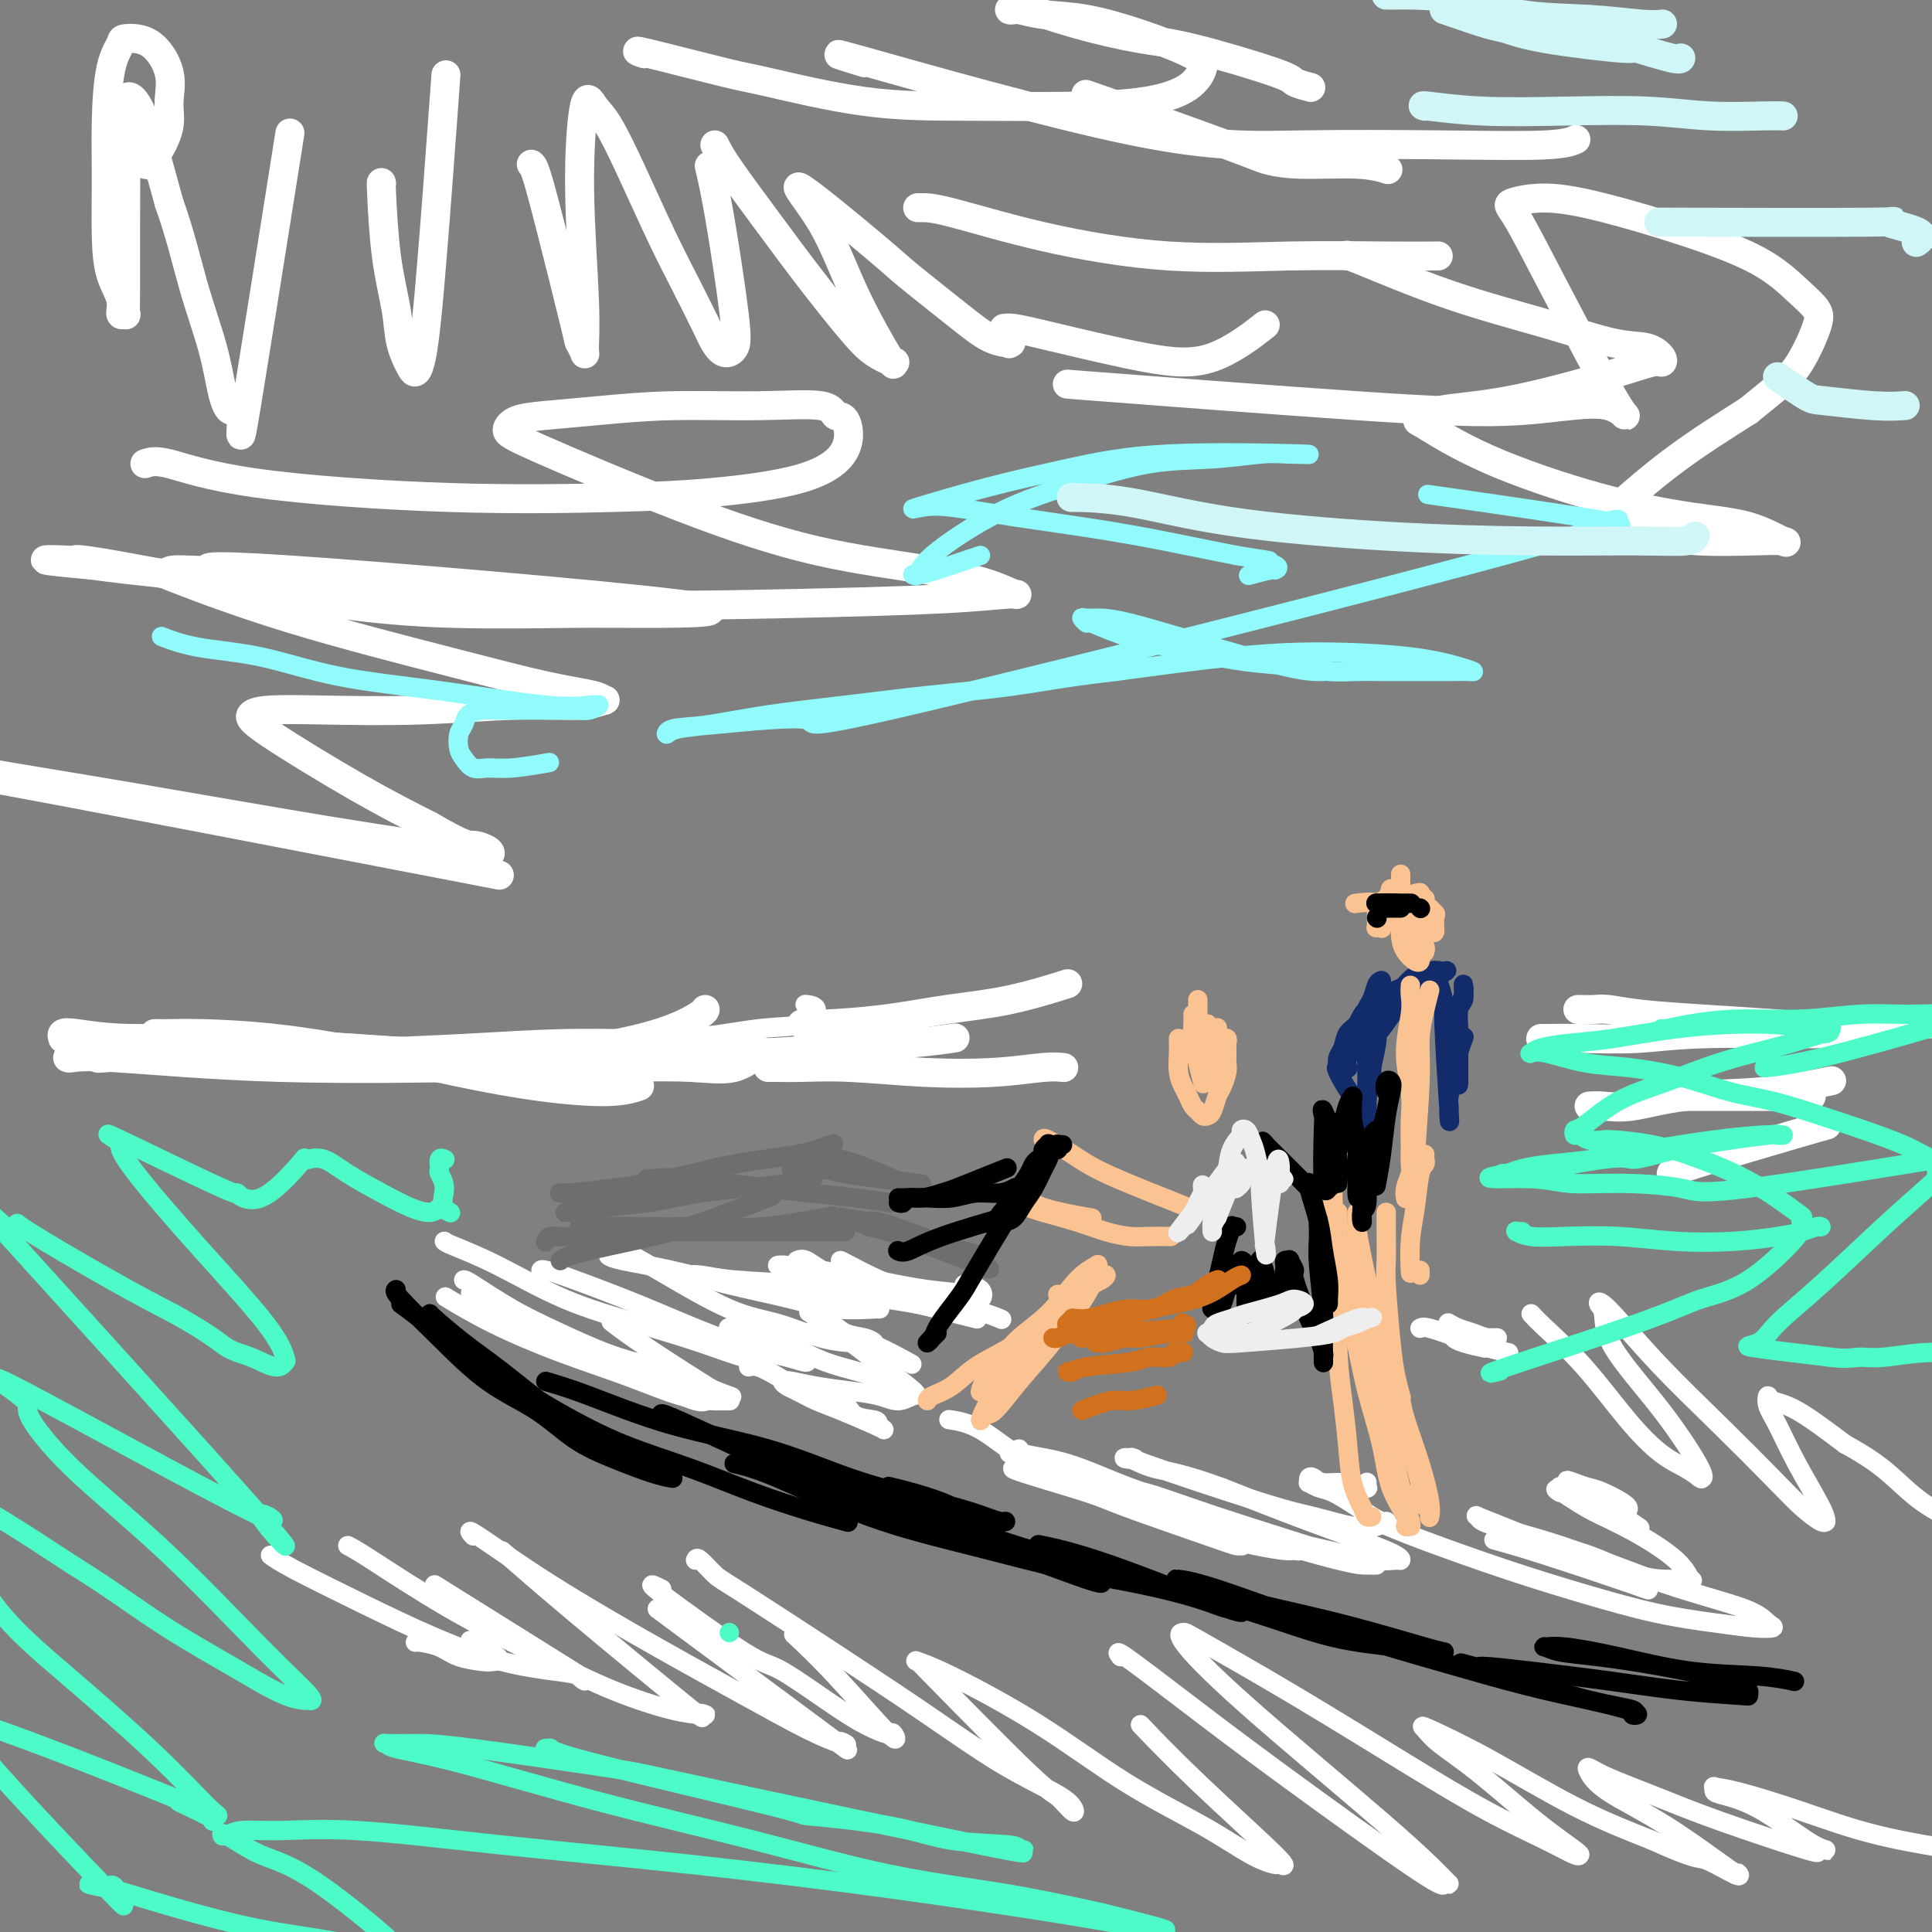 <svg viewBox='0 0 400 400' version='1.1' xmlns='http://www.w3.org/2000/svg' xmlns:xlink='http://www.w3.org/1999/xlink'><rect x="0" y="0" width="400" height="400" fill="#808080" stroke="none"/><g fill='none' stroke='#000000' stroke-width='4' stroke-linecap='round' stroke-linejoin='round'><path d='M89,272c-0.074,-0.010 -0.148,-0.021 1,1c1.148,1.021 3.518,3.072 6,5c2.482,1.928 5.075,3.732 8,6c2.925,2.268 6.182,5.000 9,7c2.818,2.000 5.199,3.268 8,5c2.801,1.732 6.023,3.928 8,5c1.977,1.072 2.708,1.021 3,1c0.292,-0.021 0.146,-0.010 0,0'/><path d='M82,267c-0.247,0.175 -0.495,0.350 1,2c1.495,1.650 4.731,4.776 8,8c3.269,3.224 6.569,6.545 10,9c3.431,2.455 6.993,4.045 10,6c3.007,1.955 5.458,4.275 8,6c2.542,1.725 5.176,2.854 8,4c2.824,1.146 5.837,2.309 8,3c2.163,0.691 3.475,0.912 4,1c0.525,0.088 0.262,0.044 0,0'/><path d='M83,270c0.728,0.504 1.456,1.008 4,3c2.544,1.992 6.905,5.474 12,9c5.095,3.526 10.923,7.098 16,10c5.077,2.902 9.403,5.135 14,7c4.597,1.865 9.464,3.362 14,5c4.536,1.638 8.742,3.419 13,5c4.258,1.581 8.570,2.964 12,4c3.430,1.036 5.980,1.725 7,2c1.020,0.275 0.510,0.138 0,0'/><path d='M113,286c2.372,0.699 4.744,1.397 9,3c4.256,1.603 10.394,4.109 17,6c6.606,1.891 13.678,3.166 20,5c6.322,1.834 11.892,4.228 17,6c5.108,1.772 9.752,2.923 14,4c4.248,1.077 8.099,2.080 11,3c2.901,0.920 4.853,1.756 6,2c1.147,0.244 1.490,-0.103 1,0c-0.490,0.103 -1.812,0.656 -4,0c-2.188,-0.656 -5.243,-2.523 -9,-4c-3.757,-1.477 -8.216,-2.565 -10,-3c-1.784,-0.435 -0.892,-0.218 0,0'/><path d='M137,293c-0.161,-0.251 -0.321,-0.501 1,0c1.321,0.501 4.124,1.754 9,4c4.876,2.246 11.826,5.487 17,8c5.174,2.513 8.571,4.300 16,7c7.429,2.700 18.891,6.315 24,8c5.109,1.685 3.865,1.440 6,2c2.135,0.560 7.648,1.925 11,3c3.352,1.075 4.544,1.859 5,2c0.456,0.141 0.178,-0.363 1,0c0.822,0.363 2.746,1.592 -2,0c-4.746,-1.592 -16.162,-6.006 -28,-10c-11.838,-3.994 -24.096,-7.570 -29,-9c-4.904,-1.430 -2.452,-0.715 0,0'/><path d='M152,303c2.153,0.508 4.307,1.017 9,3c4.693,1.983 11.927,5.441 19,8c7.073,2.559 13.986,4.221 21,6c7.014,1.779 14.128,3.676 20,5c5.872,1.324 10.500,2.076 15,3c4.500,0.924 8.870,2.022 12,3c3.130,0.978 5.019,1.838 6,2c0.981,0.162 1.053,-0.374 2,0c0.947,0.374 2.769,1.657 -2,0c-4.769,-1.657 -16.130,-6.254 -24,-9c-7.870,-2.746 -12.249,-3.642 -14,-4c-1.751,-0.358 -0.876,-0.179 0,0'/><path d='M169,306c-0.191,-0.089 -0.383,-0.178 0,0c0.383,0.178 1.340,0.622 2,1c0.660,0.378 1.023,0.690 5,2c3.977,1.310 11.569,3.618 19,6c7.431,2.382 14.702,4.837 22,7c7.298,2.163 14.624,4.033 22,6c7.376,1.967 14.802,4.030 21,6c6.198,1.970 11.168,3.848 16,5c4.832,1.152 9.527,1.577 13,2c3.473,0.423 5.722,0.845 7,1c1.278,0.155 1.583,0.043 2,0c0.417,-0.043 0.947,-0.018 1,0c0.053,0.018 -0.371,0.029 -4,-1c-3.629,-1.029 -10.464,-3.099 -18,-5c-7.536,-1.901 -15.773,-3.633 -21,-5c-5.227,-1.367 -7.446,-2.370 -9,-3c-1.554,-0.630 -2.444,-0.886 -3,-1c-0.556,-0.114 -0.776,-0.085 0,0c0.776,0.085 2.550,0.225 8,2c5.450,1.775 14.577,5.186 23,8c8.423,2.814 16.143,5.031 23,7c6.857,1.969 12.851,3.691 18,5c5.149,1.309 9.452,2.204 13,3c3.548,0.796 6.341,1.491 8,2c1.659,0.509 2.185,0.831 2,1c-0.185,0.169 -1.081,0.186 -1,0c0.081,-0.186 1.141,-0.575 0,-1c-1.141,-0.425 -4.481,-0.887 -9,-2c-4.519,-1.113 -10.217,-2.877 -14,-4c-3.783,-1.123 -5.652,-1.607 -7,-2c-1.348,-0.393 -2.174,-0.697 -3,-1'/><path d='M305,345c-4.965,-1.383 -1.377,-0.340 0,0c1.377,0.340 0.545,-0.025 2,0c1.455,0.025 5.199,0.438 10,1c4.801,0.562 10.661,1.273 16,2c5.339,0.727 10.159,1.472 15,2c4.841,0.528 9.704,0.840 12,1c2.296,0.160 2.024,0.169 2,0c-0.024,-0.169 0.198,-0.517 0,-1c-0.198,-0.483 -0.817,-1.100 -4,-2c-3.183,-0.900 -8.932,-2.083 -14,-3c-5.068,-0.917 -9.456,-1.567 -13,-2c-3.544,-0.433 -6.244,-0.647 -8,-1c-1.756,-0.353 -2.567,-0.844 -3,-1c-0.433,-0.156 -0.488,0.024 0,0c0.488,-0.024 1.519,-0.251 4,0c2.481,0.251 6.414,0.982 11,2c4.586,1.018 9.827,2.324 15,3c5.173,0.676 10.277,0.720 14,1c3.723,0.280 6.064,0.794 7,1c0.936,0.206 0.468,0.103 0,0'/></g>
<g fill='none' stroke='#FFFFFF' stroke-width='4' stroke-linecap='round' stroke-linejoin='round'><path d='M96,265c0.166,-0.027 0.332,-0.055 2,1c1.668,1.055 4.839,3.192 8,5c3.161,1.808 6.312,3.287 10,5c3.688,1.713 7.914,3.661 12,5c4.086,1.339 8.033,2.070 11,3c2.967,0.930 4.953,2.058 7,3c2.047,0.942 4.156,1.698 5,2c0.844,0.302 0.422,0.151 0,0'/><path d='M98,268c-0.507,-0.274 -1.014,-0.547 0,0c1.014,0.547 3.549,1.916 7,4c3.451,2.084 7.819,4.885 12,7c4.181,2.115 8.174,3.544 12,5c3.826,1.456 7.484,2.940 10,4c2.516,1.060 3.891,1.697 5,2c1.109,0.303 1.952,0.274 2,0c0.048,-0.274 -0.701,-0.793 -1,-1c-0.299,-0.207 -0.150,-0.104 0,0'/><path d='M93,269c-0.688,-0.417 -1.376,-0.833 0,0c1.376,0.833 4.815,2.917 9,5c4.185,2.083 9.114,4.166 14,6c4.886,1.834 9.727,3.420 14,5c4.273,1.580 7.979,3.155 11,4c3.021,0.845 5.359,0.962 7,1c1.641,0.038 2.586,-0.001 3,0c0.414,0.001 0.296,0.041 -3,-2c-3.296,-2.041 -9.772,-6.165 -14,-9c-4.228,-2.835 -6.208,-4.381 -7,-5c-0.792,-0.619 -0.396,-0.309 0,0'/><path d='M92,257c0.153,0.148 0.305,0.297 2,1c1.695,0.703 4.931,1.961 9,4c4.069,2.039 8.969,4.860 14,7c5.031,2.140 10.192,3.599 15,5c4.808,1.401 9.264,2.743 13,4c3.736,1.257 6.754,2.430 9,3c2.246,0.570 3.720,0.538 4,0c0.280,-0.538 -0.634,-1.582 -1,-2c-0.366,-0.418 -0.183,-0.209 0,0'/><path d='M112,263c0.060,-0.108 0.120,-0.215 1,0c0.880,0.215 2.580,0.754 6,2c3.420,1.246 8.560,3.200 13,5c4.440,1.800 8.180,3.444 12,5c3.820,1.556 7.720,3.022 11,4c3.280,0.978 5.940,1.466 8,2c2.060,0.534 3.521,1.112 4,1c0.479,-0.112 -0.025,-0.915 -1,-2c-0.975,-1.085 -2.421,-2.453 -3,-3c-0.579,-0.547 -0.289,-0.274 0,0'/><path d='M126,260c0.409,0.267 0.818,0.534 3,1c2.182,0.466 6.137,1.130 10,2c3.863,0.870 7.634,1.946 12,3c4.366,1.054 9.327,2.086 13,3c3.673,0.914 6.057,1.709 9,2c2.943,0.291 6.446,0.078 8,0c1.554,-0.078 1.158,-0.022 1,0c-0.158,0.022 -0.079,0.011 0,0'/><path d='M140,264c0.088,0.026 0.177,0.051 1,0c0.823,-0.051 2.382,-0.179 4,0c1.618,0.179 3.297,0.666 7,1c3.703,0.334 9.430,0.517 14,1c4.570,0.483 7.981,1.268 12,2c4.019,0.732 8.644,1.413 12,2c3.356,0.587 5.442,1.081 7,1c1.558,-0.081 2.588,-0.737 3,-1c0.412,-0.263 0.206,-0.131 0,0'/><path d='M161,262c0.313,-0.067 0.625,-0.135 2,0c1.375,0.135 3.811,0.472 7,1c3.189,0.528 7.131,1.245 11,2c3.869,0.755 7.667,1.547 11,2c3.333,0.453 6.203,0.566 8,1c1.797,0.434 2.523,1.188 3,1c0.477,-0.188 0.705,-1.320 0,-2c-0.705,-0.680 -2.344,-0.909 -3,-1c-0.656,-0.091 -0.328,-0.046 0,0'/><path d='M174,261c-0.024,-0.038 -0.048,-0.077 2,1c2.048,1.077 6.167,3.268 11,5c4.833,1.732 10.378,3.005 14,4c3.622,0.995 5.321,1.713 6,2c0.679,0.287 0.340,0.144 0,0'/><path d='M151,275c-0.152,-0.080 -0.304,-0.161 0,0c0.304,0.161 1.063,0.562 3,1c1.937,0.438 5.052,0.913 8,2c2.948,1.087 5.728,2.786 9,4c3.272,1.214 7.035,1.942 10,3c2.965,1.058 5.133,2.445 6,3c0.867,0.555 0.434,0.277 0,0'/><path d='M155,283c0.522,-0.146 1.044,-0.291 2,0c0.956,0.291 2.348,1.020 4,2c1.652,0.980 3.566,2.213 6,3c2.434,0.787 5.388,1.129 7,2c1.612,0.871 1.882,2.272 3,3c1.118,0.728 3.083,0.782 4,1c0.917,0.218 0.788,0.599 1,1c0.212,0.401 0.767,0.824 1,1c0.233,0.176 0.144,0.107 0,0c-0.144,-0.107 -0.342,-0.252 -2,-1c-1.658,-0.748 -4.775,-2.099 -7,-3c-2.225,-0.901 -3.559,-1.353 -5,-2c-1.441,-0.647 -2.990,-1.491 -4,-2c-1.010,-0.509 -1.483,-0.683 -2,-1c-0.517,-0.317 -1.079,-0.776 -1,-1c0.079,-0.224 0.801,-0.213 2,0c1.199,0.213 2.877,0.628 5,1c2.123,0.372 4.690,0.702 7,1c2.310,0.298 4.362,0.563 6,1c1.638,0.437 2.862,1.045 4,1c1.138,-0.045 2.191,-0.743 3,-1c0.809,-0.257 1.374,-0.073 -1,-2c-2.374,-1.927 -7.687,-5.963 -13,-10'/><path d='M175,277c-3.733,-2.978 -6.067,-4.422 -7,-5c-0.933,-0.578 -0.467,-0.289 0,0'/><path d='M131,260c1.730,0.967 3.461,1.933 7,4c3.539,2.067 8.888,5.233 13,7c4.112,1.767 6.988,2.135 10,3c3.012,0.865 6.162,2.229 9,3c2.838,0.771 5.365,0.951 7,1c1.635,0.049 2.380,-0.033 3,0c0.620,0.033 1.116,0.182 1,0c-0.116,-0.182 -0.845,-0.695 -2,-1c-1.155,-0.305 -2.735,-0.402 -4,-1c-1.265,-0.598 -2.215,-1.698 -3,-2c-0.785,-0.302 -1.403,0.193 -2,0c-0.597,-0.193 -1.171,-1.074 -1,-1c0.171,0.074 1.087,1.102 3,2c1.913,0.898 4.823,1.665 8,3c3.177,1.335 6.622,3.239 8,4c1.378,0.761 0.689,0.381 0,0'/><path d='M197,294c-0.477,-0.070 -0.954,-0.140 0,0c0.954,0.140 3.339,0.491 6,2c2.661,1.509 5.599,4.175 9,6c3.401,1.825 7.264,2.807 11,4c3.736,1.193 7.344,2.597 11,4c3.656,1.403 7.358,2.807 10,4c2.642,1.193 4.223,2.177 6,3c1.777,0.823 3.752,1.487 5,2c1.248,0.513 1.771,0.877 2,1c0.229,0.123 0.164,0.005 0,0c-0.164,-0.005 -0.427,0.104 -1,0c-0.573,-0.104 -1.457,-0.420 -6,-2c-4.543,-1.580 -12.745,-4.423 -17,-6c-4.255,-1.577 -4.564,-1.889 -8,-3c-3.436,-1.111 -9.998,-3.022 -13,-4c-3.002,-0.978 -2.443,-1.025 -2,-1c0.443,0.025 0.771,0.120 1,0c0.229,-0.120 0.358,-0.457 2,0c1.642,0.457 4.797,1.709 8,3c3.203,1.291 6.455,2.623 10,4c3.545,1.377 7.383,2.799 11,4c3.617,1.201 7.015,2.179 10,3c2.985,0.821 5.559,1.484 8,2c2.441,0.516 4.751,0.884 6,1c1.249,0.116 1.438,-0.020 2,0c0.562,0.020 1.497,0.198 1,0c-0.497,-0.198 -2.428,-0.771 -6,-2c-3.572,-1.229 -8.786,-3.115 -14,-5'/><path d='M249,314c-5.269,-1.863 -8.441,-3.022 -11,-4c-2.559,-0.978 -4.503,-1.775 -6,-2c-1.497,-0.225 -2.545,0.123 -3,0c-0.455,-0.123 -0.317,-0.715 0,-1c0.317,-0.285 0.814,-0.262 1,0c0.186,0.262 0.062,0.764 1,1c0.938,0.236 2.940,0.207 6,1c3.060,0.793 7.179,2.409 15,5c7.821,2.591 19.345,6.158 25,8c5.655,1.842 5.442,1.957 6,2c0.558,0.043 1.886,0.012 2,0c0.114,-0.012 -0.985,-0.004 -2,0c-1.015,0.004 -1.947,0.006 -6,-1c-4.053,-1.006 -11.229,-3.020 -17,-5c-5.771,-1.980 -10.137,-3.925 -19,-7c-8.863,-3.075 -22.221,-7.279 -28,-9c-5.779,-1.721 -3.978,-0.958 -3,-1c0.978,-0.042 1.133,-0.890 1,-1c-0.133,-0.110 -0.554,0.519 1,1c1.554,0.481 5.084,0.814 9,2c3.916,1.186 8.220,3.225 13,5c4.780,1.775 10.037,3.284 15,5c4.963,1.716 9.631,3.637 14,5c4.369,1.363 8.440,2.166 12,3c3.560,0.834 6.611,1.699 9,2c2.389,0.301 4.118,0.039 5,0c0.882,-0.039 0.917,0.144 1,0c0.083,-0.144 0.215,-0.616 -3,-2c-3.215,-1.384 -9.776,-3.681 -16,-6c-6.224,-2.319 -12.112,-4.659 -18,-7'/><path d='M253,308c-8.466,-3.106 -11.631,-3.372 -14,-4c-2.369,-0.628 -3.941,-1.619 -5,-2c-1.059,-0.381 -1.606,-0.153 -1,0c0.606,0.153 2.366,0.230 2,0c-0.366,-0.230 -2.859,-0.768 2,1c4.859,1.768 17.071,5.842 24,8c6.929,2.158 8.575,2.398 11,3c2.425,0.602 5.630,1.564 8,2c2.370,0.436 3.904,0.345 5,0c1.096,-0.345 1.752,-0.942 2,-1c0.248,-0.058 0.087,0.425 -1,0c-1.087,-0.425 -3.100,-1.759 -5,-3c-1.900,-1.241 -3.687,-2.389 -5,-3c-1.313,-0.611 -2.153,-0.687 -3,-1c-0.847,-0.313 -1.701,-0.864 -2,-1c-0.299,-0.136 -0.043,0.145 0,0c0.043,-0.145 -0.127,-0.714 0,-1c0.127,-0.286 0.549,-0.287 1,0c0.451,0.287 0.930,0.863 2,1c1.070,0.137 2.732,-0.163 4,0c1.268,0.163 2.144,0.790 3,1c0.856,0.210 1.694,0.004 2,0c0.306,-0.004 0.082,0.195 0,0c-0.082,-0.195 -0.022,-0.783 0,-1c0.022,-0.217 0.006,-0.062 0,0c-0.006,0.062 -0.003,0.031 0,0'/><path d='M313,319c0.022,-0.188 0.043,-0.377 1,0c0.957,0.377 2.848,1.319 5,2c2.152,0.681 4.565,1.100 7,2c2.435,0.900 4.891,2.281 7,3c2.109,0.719 3.870,0.776 5,1c1.130,0.224 1.629,0.617 2,1c0.371,0.383 0.613,0.757 1,1c0.387,0.243 0.918,0.354 -3,-1c-3.918,-1.354 -12.286,-4.172 -18,-6c-5.714,-1.828 -8.776,-2.665 -10,-3c-1.224,-0.335 -0.612,-0.167 0,0'/><path d='M285,315c2.687,1.134 5.374,2.268 10,4c4.626,1.732 11.191,4.061 17,6c5.809,1.939 10.861,3.487 16,5c5.139,1.513 10.366,2.992 15,4c4.634,1.008 8.674,1.544 12,2c3.326,0.456 5.937,0.831 8,1c2.063,0.169 3.580,0.131 4,0c0.420,-0.131 -0.255,-0.356 -1,-1c-0.745,-0.644 -1.559,-1.706 -5,-3c-3.441,-1.294 -9.510,-2.819 -16,-5c-6.490,-2.181 -13.403,-5.016 -19,-7c-5.597,-1.984 -9.879,-3.115 -13,-4c-3.121,-0.885 -5.080,-1.524 -6,-2c-0.920,-0.476 -0.799,-0.789 -1,-1c-0.201,-0.211 -0.723,-0.319 0,0c0.723,0.319 2.692,1.067 5,2c2.308,0.933 4.955,2.053 8,3c3.045,0.947 6.488,1.720 10,3c3.512,1.280 7.095,3.065 10,4c2.905,0.935 5.133,1.020 7,1c1.867,-0.020 3.371,-0.144 4,0c0.629,0.144 0.381,0.555 0,0c-0.381,-0.555 -0.896,-2.077 -3,-4c-2.104,-1.923 -5.797,-4.249 -9,-6c-3.203,-1.751 -5.915,-2.929 -8,-4c-2.085,-1.071 -3.542,-2.036 -5,-3'/><path d='M325,310c-4.322,-2.799 -2.626,-1.298 -2,-1c0.626,0.298 0.182,-0.607 0,-1c-0.182,-0.393 -0.101,-0.273 0,0c0.101,0.273 0.221,0.699 1,1c0.779,0.301 2.217,0.477 4,1c1.783,0.523 3.912,1.395 5,2c1.088,0.605 1.134,0.944 2,1c0.866,0.056 2.551,-0.171 2,-1c-0.551,-0.829 -3.339,-2.260 -5,-3c-1.661,-0.740 -2.196,-0.790 -3,-1c-0.804,-0.210 -1.879,-0.581 -3,-1c-1.121,-0.419 -2.290,-0.885 -1,0c1.290,0.885 5.040,3.123 8,5c2.960,1.877 5.132,3.393 6,4c0.868,0.607 0.434,0.303 0,0'/><path d='M294,275c0.316,-0.174 0.632,-0.348 2,0c1.368,0.348 3.789,1.217 6,2c2.211,0.783 4.211,1.480 6,2c1.789,0.520 3.368,0.863 4,1c0.632,0.137 0.316,0.069 0,0'/><path d='M300,274c-0.155,-0.091 -0.310,-0.182 0,0c0.310,0.182 1.084,0.637 2,1c0.916,0.363 1.974,0.633 3,1c1.026,0.367 2.022,0.830 3,1c0.978,0.170 1.940,0.045 2,0c0.060,-0.045 -0.782,-0.012 -1,0c-0.218,0.012 0.188,0.003 0,0c-0.188,-0.003 -0.969,-0.002 -2,0c-1.031,0.002 -2.311,0.003 -3,0c-0.689,-0.003 -0.786,-0.011 -1,0c-0.214,0.011 -0.543,0.042 -1,0c-0.457,-0.042 -1.040,-0.156 -1,0c0.040,0.156 0.703,0.580 2,1c1.297,0.420 3.228,0.834 4,1c0.772,0.166 0.386,0.083 0,0'/><path d='M165,261c0.533,-0.231 1.065,-0.462 2,0c0.935,0.462 2.272,1.616 5,3c2.728,1.384 6.847,2.998 10,4c3.153,1.002 5.340,1.392 8,2c2.660,0.608 5.793,1.433 8,2c2.207,0.567 3.488,0.876 4,1c0.512,0.124 0.256,0.062 0,0'/><path d='M169,269c-0.064,0.008 -0.129,0.016 0,0c0.129,-0.016 0.451,-0.057 1,0c0.549,0.057 1.326,0.211 2,0c0.674,-0.211 1.247,-0.789 3,-1c1.753,-0.211 4.686,-0.057 7,0c2.314,0.057 4.008,0.015 7,0c2.992,-0.015 7.284,-0.004 9,0c1.716,0.004 0.858,0.002 0,0'/><path d='M86,340c0.053,-0.061 0.107,-0.121 1,0c0.893,0.121 2.626,0.424 4,1c1.374,0.576 2.388,1.425 4,2c1.612,0.575 3.821,0.875 5,1c1.179,0.125 1.326,0.075 2,0c0.674,-0.075 1.874,-0.174 1,-1c-0.874,-0.826 -3.821,-2.379 -5,-3c-1.179,-0.621 -0.589,-0.311 0,0'/><path d='M56,322c0.890,0.651 1.781,1.302 5,3c3.219,1.698 8.767,4.443 14,7c5.233,2.557 10.150,4.925 15,7c4.850,2.075 9.632,3.857 14,5c4.368,1.143 8.321,1.648 11,2c2.679,0.352 4.083,0.550 5,1c0.917,0.450 1.348,1.151 1,1c-0.348,-0.151 -1.475,-1.154 -1,-1c0.475,0.154 2.551,1.464 -3,-2c-5.551,-3.464 -18.729,-11.704 -24,-15c-5.271,-3.296 -2.636,-1.648 0,0'/><path d='M72,320c0.779,0.390 1.557,0.780 5,3c3.443,2.220 9.549,6.269 16,10c6.451,3.731 13.247,7.144 19,10c5.753,2.856 10.464,5.155 15,7c4.536,1.845 8.898,3.235 12,4c3.102,0.765 4.944,0.906 6,1c1.056,0.094 1.325,0.143 1,0c-0.325,-0.143 -1.245,-0.478 -1,0c0.245,0.478 1.653,1.767 -3,-2c-4.653,-3.767 -15.368,-12.591 -23,-19c-7.632,-6.409 -12.181,-10.403 -14,-12c-1.819,-1.597 -0.910,-0.799 0,0'/><path d='M98,318c-0.730,-0.806 -1.461,-1.612 1,0c2.461,1.612 8.112,5.640 15,10c6.888,4.360 15.011,9.050 22,13c6.989,3.950 12.845,7.159 18,10c5.155,2.841 9.611,5.312 13,7c3.389,1.688 5.711,2.591 7,3c1.289,0.409 1.544,0.322 1,0c-0.544,-0.322 -1.888,-0.880 -1,0c0.888,0.880 4.008,3.199 -3,-2c-7.008,-5.199 -24.145,-17.914 -31,-23c-6.855,-5.086 -3.427,-2.543 0,0'/><path d='M137,329c-1.766,-0.872 -3.533,-1.744 0,1c3.533,2.744 12.365,9.104 17,12c4.635,2.896 5.073,2.328 8,4c2.927,1.672 8.345,5.582 12,8c3.655,2.418 5.548,3.343 7,4c1.452,0.657 2.461,1.047 3,1c0.539,-0.047 0.606,-0.532 1,0c0.394,0.532 1.116,2.081 -1,0c-2.116,-2.081 -7.070,-7.791 -11,-12c-3.930,-4.209 -6.837,-6.917 -8,-8c-1.163,-1.083 -0.581,-0.542 0,0'/><path d='M144,323c0.134,-0.303 0.269,-0.606 1,0c0.731,0.606 2.059,2.121 3,3c0.941,0.879 1.494,1.124 6,4c4.506,2.876 12.966,8.384 20,13c7.034,4.616 12.644,8.340 18,12c5.356,3.660 10.459,7.257 15,10c4.541,2.743 8.521,4.632 11,6c2.479,1.368 3.456,2.216 4,3c0.544,0.784 0.654,1.503 0,1c-0.654,-0.503 -2.073,-2.227 -3,-3c-0.927,-0.773 -1.361,-0.596 -6,-5c-4.639,-4.404 -13.484,-13.391 -18,-18c-4.516,-4.609 -4.702,-4.841 -5,-5c-0.298,-0.159 -0.709,-0.246 0,0c0.709,0.246 2.537,0.825 7,3c4.463,2.175 11.561,5.946 18,10c6.439,4.054 12.220,8.391 18,12c5.780,3.609 11.558,6.488 16,9c4.442,2.512 7.547,4.656 10,6c2.453,1.344 4.253,1.889 5,2c0.747,0.111 0.440,-0.213 1,0c0.560,0.213 1.985,0.964 -1,-2c-2.985,-2.964 -10.381,-9.644 -16,-15c-5.619,-5.356 -9.463,-9.387 -11,-11c-1.537,-1.613 -0.769,-0.806 0,0'/><path d='M232,343c-0.545,-0.720 -1.089,-1.440 1,0c2.089,1.440 6.812,5.041 12,9c5.188,3.959 10.841,8.277 20,15c9.159,6.723 21.825,15.852 28,20c6.175,4.148 5.858,3.315 6,3c0.142,-0.315 0.741,-0.113 1,0c0.259,0.113 0.176,0.135 0,0c-0.176,-0.135 -0.446,-0.428 -2,-2c-1.554,-1.572 -4.391,-4.422 -12,-11c-7.609,-6.578 -19.990,-16.886 -28,-24c-8.010,-7.114 -11.648,-11.036 -13,-13c-1.352,-1.964 -0.419,-1.969 0,-2c0.419,-0.031 0.322,-0.087 4,2c3.678,2.087 11.129,6.318 19,11c7.871,4.682 16.162,9.815 23,14c6.838,4.185 12.224,7.423 17,10c4.776,2.577 8.942,4.494 12,6c3.058,1.506 5.010,2.600 6,3c0.990,0.400 1.020,0.107 1,0c-0.020,-0.107 -0.088,-0.027 0,0c0.088,0.027 0.333,0.001 -1,-1c-1.333,-1.001 -4.242,-2.976 -8,-6c-3.758,-3.024 -8.363,-7.098 -12,-10c-3.637,-2.902 -6.304,-4.634 -8,-6c-1.696,-1.366 -2.421,-2.366 -3,-3c-0.579,-0.634 -1.011,-0.902 1,0c2.011,0.902 6.464,2.974 12,6c5.536,3.026 12.153,7.008 18,10c5.847,2.992 10.923,4.996 16,7'/><path d='M342,381c9.415,4.283 9.454,3.491 11,4c1.546,0.509 4.601,2.319 6,3c1.399,0.681 1.144,0.234 1,0c-0.144,-0.234 -0.175,-0.255 0,0c0.175,0.255 0.556,0.785 -2,-1c-2.556,-1.785 -8.051,-5.885 -13,-9c-4.949,-3.115 -9.353,-5.243 -12,-7c-2.647,-1.757 -3.537,-3.141 -4,-4c-0.463,-0.859 -0.500,-1.192 0,-1c0.500,0.192 1.536,0.909 4,2c2.464,1.091 6.356,2.555 10,4c3.644,1.445 7.041,2.871 13,5c5.959,2.129 14.479,4.960 18,6c3.521,1.040 2.044,0.287 2,0c-0.044,-0.287 1.345,-0.108 2,0c0.655,0.108 0.574,0.145 0,0c-0.574,-0.145 -1.642,-0.473 -4,-2c-2.358,-1.527 -6.007,-4.252 -9,-6c-2.993,-1.748 -5.329,-2.520 -7,-3c-1.671,-0.480 -2.677,-0.668 -3,-1c-0.323,-0.332 0.038,-0.809 0,-1c-0.038,-0.191 -0.473,-0.096 0,0c0.473,0.096 1.856,0.194 5,1c3.144,0.806 8.049,2.319 13,4c4.951,1.681 9.948,3.529 16,5c6.052,1.471 13.158,2.563 16,3c2.842,0.437 1.421,0.218 0,0'/><path d='M317,272c0.587,0.644 1.175,1.288 3,3c1.825,1.712 4.889,4.491 8,8c3.111,3.509 6.270,7.749 9,11c2.730,3.251 5.031,5.512 7,7c1.969,1.488 3.605,2.204 5,3c1.395,0.796 2.549,1.672 3,2c0.451,0.328 0.197,0.109 0,0c-0.197,-0.109 -0.339,-0.109 0,0c0.339,0.109 1.159,0.328 0,-2c-1.159,-2.328 -4.296,-7.203 -8,-12c-3.704,-4.797 -7.974,-9.517 -10,-13c-2.026,-3.483 -1.807,-5.728 -2,-7c-0.193,-1.272 -0.797,-1.570 -1,-2c-0.203,-0.430 -0.005,-0.993 2,1c2.005,1.993 5.815,6.542 10,11c4.185,4.458 8.743,8.826 13,13c4.257,4.174 8.212,8.153 11,11c2.788,2.847 4.408,4.563 6,6c1.592,1.437 3.157,2.597 4,3c0.843,0.403 0.963,0.050 1,0c0.037,-0.050 -0.008,0.202 0,0c0.008,-0.202 0.069,-0.857 -1,-3c-1.069,-2.143 -3.266,-5.772 -5,-9c-1.734,-3.228 -3.003,-6.054 -4,-8c-0.997,-1.946 -1.720,-3.013 -2,-4c-0.280,-0.987 -0.116,-1.893 0,-2c0.116,-0.107 0.185,0.587 1,1c0.815,0.413 2.376,0.547 5,2c2.624,1.453 6.312,4.227 10,7'/><path d='M382,299c4.201,2.297 6.703,4.038 9,6c2.297,1.962 4.388,4.144 7,6c2.612,1.856 5.746,3.388 7,4c1.254,0.612 0.627,0.306 0,0'/><path d='M20,220c-0.040,0.090 -0.081,0.179 2,0c2.081,-0.179 6.282,-0.627 12,-1c5.718,-0.373 12.952,-0.672 20,-1c7.048,-0.328 13.912,-0.683 21,-1c7.088,-0.317 14.402,-0.594 22,-1c7.598,-0.406 15.481,-0.942 23,-1c7.519,-0.058 14.673,0.363 21,0c6.327,-0.363 11.828,-1.509 16,-2c4.172,-0.491 7.015,-0.328 9,-1c1.985,-0.672 3.111,-2.181 3,-3c-0.111,-0.819 -1.460,-0.948 -2,-1c-0.540,-0.052 -0.270,-0.026 0,0'/></g>
<g fill='none' stroke='#FFFFFF' stroke-width='6' stroke-linecap='round' stroke-linejoin='round'><path d='M327,209c-0.284,-0.006 -0.568,-0.013 0,0c0.568,0.013 1.989,0.045 3,0c1.011,-0.045 1.611,-0.166 3,0c1.389,0.166 3.568,0.619 7,1c3.432,0.381 8.116,0.690 13,1c4.884,0.310 9.969,0.622 15,1c5.031,0.378 10.009,0.822 12,1c1.991,0.178 0.996,0.089 0,0'/><path d='M319,215c-0.079,0.009 -0.158,0.017 1,0c1.158,-0.017 3.553,-0.060 7,0c3.447,0.060 7.945,0.223 12,0c4.055,-0.223 7.667,-0.830 15,-1c7.333,-0.170 18.388,0.099 24,0c5.612,-0.099 5.780,-0.565 9,-1c3.220,-0.435 9.491,-0.839 12,-1c2.509,-0.161 1.254,-0.081 0,0'/><path d='M329,229c0.820,-0.057 1.640,-0.114 3,0c1.360,0.114 3.259,0.398 6,0c2.741,-0.398 6.322,-1.478 11,-2c4.678,-0.522 10.452,-0.487 16,-1c5.548,-0.513 10.871,-1.575 13,-2c2.129,-0.425 1.065,-0.212 0,0'/><path d='M346,227c0.477,0.000 0.955,0.000 2,0c1.045,0.000 2.659,0.000 5,0c2.341,-0.000 5.411,-0.000 9,0c3.589,0.000 7.697,0.000 10,0c2.303,-0.000 2.801,0.000 3,0c0.199,-0.000 0.100,0.000 0,0'/><path d='M346,243c0.060,-0.226 0.119,-0.452 5,-2c4.881,-1.548 14.583,-4.417 20,-6c5.417,-1.583 6.548,-1.881 7,-2c0.452,-0.119 0.226,-0.060 0,0'/><path d='M166,212c0.250,-0.017 0.500,-0.033 1,0c0.500,0.033 1.249,0.117 4,0c2.751,-0.117 7.502,-0.435 12,-1c4.498,-0.565 8.742,-1.378 13,-2c4.258,-0.622 8.531,-1.052 13,-2c4.469,-0.948 9.134,-2.414 11,-3c1.866,-0.586 0.933,-0.293 0,0'/><path d='M159,221c0.488,-0.008 0.976,-0.015 2,0c1.024,0.015 2.584,0.053 5,0c2.416,-0.053 5.688,-0.196 10,0c4.312,0.196 9.664,0.732 15,1c5.336,0.268 10.657,0.268 15,0c4.343,-0.268 7.708,-0.803 10,-1c2.292,-0.197 3.512,-0.056 4,0c0.488,0.056 0.244,0.028 0,0'/><path d='M125,217c0.390,-0.010 0.781,-0.020 1,0c0.219,0.020 0.267,0.069 2,0c1.733,-0.069 5.152,-0.257 10,0c4.848,0.257 11.125,0.958 17,1c5.875,0.042 11.348,-0.576 17,-1c5.652,-0.424 11.483,-0.652 16,-1c4.517,-0.348 7.719,-0.814 9,-1c1.281,-0.186 0.640,-0.093 0,0'/><path d='M70,217c0.286,0.045 0.573,0.089 0,0c-0.573,-0.089 -2.004,-0.312 3,0c5.004,0.312 16.444,1.158 24,2c7.556,0.842 11.227,1.679 16,2c4.773,0.321 10.649,0.128 16,0c5.351,-0.128 10.176,-0.189 14,0c3.824,0.189 6.645,0.628 9,0c2.355,-0.628 4.244,-2.322 5,-3c0.756,-0.678 0.378,-0.339 0,0'/><path d='M13,215c-0.135,-0.388 -0.270,-0.777 0,-1c0.270,-0.223 0.944,-0.281 3,0c2.056,0.281 5.495,0.900 11,1c5.505,0.100 13.076,-0.318 21,0c7.924,0.318 16.200,1.373 24,2c7.800,0.627 15.123,0.827 22,1c6.877,0.173 13.307,0.320 19,0c5.693,-0.320 10.650,-1.105 15,-2c4.350,-0.895 8.094,-1.900 11,-3c2.906,-1.100 4.975,-2.296 6,-3c1.025,-0.704 1.007,-0.915 1,-1c-0.007,-0.085 -0.004,-0.042 0,0'/><path d='M32,214c0.450,0.001 0.901,0.002 1,0c0.099,-0.002 -0.153,-0.007 0,0c0.153,0.007 0.711,0.024 2,0c1.289,-0.024 3.310,-0.091 7,0c3.690,0.091 9.049,0.341 15,1c5.951,0.659 12.495,1.728 19,3c6.505,1.272 12.969,2.747 19,4c6.031,1.253 11.627,2.284 17,3c5.373,0.716 10.524,1.116 14,1c3.476,-0.116 5.279,-0.747 6,-1c0.721,-0.253 0.361,-0.126 0,0'/><path d='M14,219c0.131,0.061 0.262,0.121 1,0c0.738,-0.121 2.085,-0.424 9,0c6.915,0.424 19.400,1.576 34,2c14.600,0.424 31.314,0.121 38,0c6.686,-0.121 3.343,-0.061 0,0'/><path d='M31,33c-0.389,-0.117 -0.778,-0.235 -1,0c-0.222,0.235 -0.276,0.822 0,1c0.276,0.178 0.882,-0.054 1,0c0.118,0.054 -0.253,0.394 0,0c0.253,-0.394 1.129,-1.521 2,-3c0.871,-1.479 1.735,-3.311 2,-5c0.265,-1.689 -0.071,-3.236 0,-5c0.071,-1.764 0.548,-3.744 0,-6c-0.548,-2.256 -2.123,-4.786 -4,-6c-1.877,-1.214 -4.058,-1.111 -5,-1c-0.942,0.111 -0.645,0.228 -1,1c-0.355,0.772 -1.361,2.197 -2,5c-0.639,2.803 -0.909,6.984 -1,11c-0.091,4.016 -0.001,7.869 0,12c0.001,4.131 -0.087,8.542 0,12c0.087,3.458 0.349,5.962 1,8c0.651,2.038 1.691,3.609 2,5c0.309,1.391 -0.113,2.600 0,3c0.113,0.400 0.763,-0.010 1,0c0.237,0.010 0.062,0.440 0,0c-0.062,-0.440 -0.011,-1.750 0,-5c0.011,-3.250 -0.017,-8.438 0,-14c0.017,-5.562 0.079,-11.496 0,-16c-0.079,-4.504 -0.300,-7.578 0,-9c0.300,-1.422 1.119,-1.190 2,0c0.881,1.190 1.823,3.340 3,7c1.177,3.660 2.588,8.830 4,14'/><path d='M35,42c2.309,6.437 3.580,12.029 5,17c1.420,4.971 2.989,9.322 4,13c1.011,3.678 1.463,6.685 2,9c0.537,2.315 1.158,3.938 2,4c0.842,0.062 1.906,-1.437 2,1c0.094,2.437 -0.782,8.810 1,-2c1.782,-10.810 6.224,-38.803 8,-50c1.776,-11.197 0.888,-5.599 0,0'/><path d='M79,38c-0.057,-0.340 -0.114,-0.680 0,2c0.114,2.680 0.398,8.379 1,13c0.602,4.621 1.523,8.165 2,11c0.477,2.835 0.511,4.962 1,7c0.489,2.038 1.435,3.986 2,5c0.565,1.014 0.751,1.095 1,1c0.249,-0.095 0.562,-0.366 1,-2c0.438,-1.634 1.003,-4.632 2,-16c0.997,-11.368 2.428,-31.105 3,-39c0.572,-7.895 0.286,-3.947 0,0'/><path d='M110,34c0.229,0.178 0.457,0.356 1,2c0.543,1.644 1.399,4.753 3,11c1.601,6.247 3.947,15.630 5,20c1.053,4.370 0.814,3.725 1,4c0.186,0.275 0.798,1.469 1,2c0.202,0.531 -0.007,0.400 0,-1c0.007,-1.400 0.230,-4.070 0,-10c-0.230,-5.930 -0.913,-15.121 -1,-23c-0.087,-7.879 0.422,-14.446 1,-17c0.578,-2.554 1.224,-1.096 2,0c0.776,1.096 1.682,1.829 3,4c1.318,2.171 3.049,5.778 5,10c1.951,4.222 4.122,9.058 6,13c1.878,3.942 3.463,6.988 5,10c1.537,3.012 3.027,5.989 4,8c0.973,2.011 1.428,3.055 2,4c0.572,0.945 1.260,1.790 2,2c0.740,0.210 1.533,-0.214 2,-1c0.467,-0.786 0.610,-1.932 0,-7c-0.610,-5.068 -1.972,-14.057 -3,-20c-1.028,-5.943 -1.722,-8.841 -2,-10c-0.278,-1.159 -0.139,-0.580 0,0'/><path d='M148,30c0.579,1.160 1.157,2.320 3,5c1.843,2.680 4.950,6.880 8,11c3.050,4.120 6.042,8.160 9,12c2.958,3.840 5.880,7.480 8,10c2.120,2.520 3.436,3.921 5,5c1.564,1.079 3.375,1.837 4,2c0.625,0.163 0.065,-0.270 0,0c-0.065,0.270 0.364,1.241 -1,-1c-1.364,-2.241 -4.520,-7.696 -7,-13c-2.480,-5.304 -4.283,-10.457 -7,-15c-2.717,-4.543 -6.349,-8.475 -4,-7c2.349,1.475 10.679,8.357 15,12c4.321,3.643 4.632,4.048 7,6c2.368,1.952 6.792,5.453 10,8c3.208,2.547 5.200,4.140 7,5c1.800,0.860 3.407,0.987 4,1c0.593,0.013 0.172,-0.087 0,0c-0.172,0.087 -0.096,0.362 0,0c0.096,-0.362 0.213,-1.361 0,-2c-0.213,-0.639 -0.754,-0.918 -1,-1c-0.246,-0.082 -0.196,0.033 0,0c0.196,-0.033 0.537,-0.213 2,0c1.463,0.213 4.047,0.820 9,2c4.953,1.180 12.276,2.935 18,4c5.724,1.065 9.849,1.441 14,0c4.151,-1.441 8.329,-4.697 10,-6c1.671,-1.303 0.836,-0.651 0,0'/><path d='M133,11c0.333,0.113 0.666,0.227 0,0c-0.666,-0.227 -2.332,-0.793 1,0c3.332,0.793 11.661,2.945 16,4c4.339,1.055 4.688,1.013 9,2c4.312,0.987 12.586,3.003 20,4c7.414,0.997 13.966,0.975 21,1c7.034,0.025 14.549,0.095 21,0c6.451,-0.095 11.838,-0.356 16,-1c4.162,-0.644 7.098,-1.669 9,-3c1.902,-1.331 2.771,-2.966 3,-4c0.229,-1.034 -0.181,-1.467 -1,-2c-0.819,-0.533 -2.046,-1.166 -4,-2c-1.954,-0.834 -4.633,-1.870 -8,-3c-3.367,-1.130 -7.421,-2.355 -11,-3c-3.579,-0.645 -6.682,-0.711 -9,-1c-2.318,-0.289 -3.852,-0.801 -5,-1c-1.148,-0.199 -1.909,-0.085 -2,0c-0.091,0.085 0.487,0.141 1,0c0.513,-0.141 0.961,-0.480 3,0c2.039,0.480 5.668,1.777 10,3c4.332,1.223 9.368,2.370 13,3c3.632,0.630 5.860,0.743 11,2c5.140,1.257 13.192,3.656 17,5c3.808,1.344 3.371,1.631 4,2c0.629,0.369 2.322,0.820 3,1c0.678,0.180 0.339,0.090 0,0'/><path d='M179,13c-4.832,-1.494 -9.665,-2.988 1,0c10.665,2.988 36.827,10.457 54,14c17.173,3.543 25.359,3.159 35,3c9.641,-0.159 20.739,-0.094 30,0c9.261,0.094 16.686,0.218 21,0c4.314,-0.218 5.518,-0.776 6,-1c0.482,-0.224 0.241,-0.112 0,0'/><path d='M226,20c-1.355,-0.514 -2.710,-1.029 3,1c5.710,2.029 18.483,6.600 25,9c6.517,2.400 6.776,2.629 8,3c1.224,0.371 3.414,0.884 7,1c3.586,0.116 8.570,-0.165 12,0c3.430,0.165 5.308,0.775 6,1c0.692,0.225 0.198,0.064 0,0c-0.198,-0.064 -0.099,-0.032 0,0'/><path d='M190,43c0.153,0.006 0.305,0.012 1,0c0.695,-0.012 1.931,-0.042 6,1c4.069,1.042 10.969,3.155 19,5c8.031,1.845 17.193,3.423 26,4c8.807,0.577 17.257,0.155 25,0c7.743,-0.155 14.777,-0.042 20,0c5.223,0.042 8.635,0.012 10,0c1.365,-0.012 0.682,-0.006 0,0'/><path d='M279,53c-0.264,-0.219 -0.528,-0.439 3,1c3.528,1.439 10.848,4.536 18,7c7.152,2.464 14.138,4.297 20,6c5.862,1.703 10.602,3.278 14,4c3.398,0.722 5.453,0.592 7,1c1.547,0.408 2.584,1.352 3,2c0.416,0.648 0.211,0.998 0,1c-0.211,0.002 -0.427,-0.345 -2,0c-1.573,0.345 -4.503,1.383 -10,3c-5.497,1.617 -13.562,3.811 -20,5c-6.438,1.189 -11.249,1.371 -14,2c-2.751,0.629 -3.441,1.706 -4,2c-0.559,0.294 -0.988,-0.194 1,1c1.988,1.194 6.393,4.068 13,7c6.607,2.932 15.416,5.920 23,8c7.584,2.080 13.942,3.251 19,4c5.058,0.749 8.816,1.077 12,2c3.184,0.923 5.793,2.441 7,3c1.207,0.559 1.012,0.161 0,0c-1.012,-0.161 -2.843,-0.084 -6,0c-3.157,0.084 -7.642,0.174 -11,0c-3.358,-0.174 -5.590,-0.611 -8,-1c-2.410,-0.389 -4.998,-0.729 -7,-1c-2.002,-0.271 -3.418,-0.473 -4,-1c-0.582,-0.527 -0.331,-1.378 0,-2c0.331,-0.622 0.743,-1.014 3,-3c2.257,-1.986 6.359,-5.568 11,-9c4.641,-3.432 9.820,-6.716 15,-10'/><path d='M362,85c6.520,-5.319 8.320,-6.616 10,-9c1.680,-2.384 3.239,-5.854 4,-8c0.761,-2.146 0.726,-2.966 0,-4c-0.726,-1.034 -2.141,-2.282 -4,-4c-1.859,-1.718 -4.163,-3.907 -8,-6c-3.837,-2.093 -9.207,-4.089 -15,-6c-5.793,-1.911 -12.008,-3.737 -17,-5c-4.992,-1.263 -8.762,-1.961 -12,-2c-3.238,-0.039 -5.946,0.583 -7,1c-1.054,0.417 -0.456,0.631 1,3c1.456,2.369 3.770,6.894 8,15c4.230,8.106 10.375,19.793 13,24c2.625,4.207 1.731,0.934 -2,0c-3.731,-0.934 -10.299,0.471 -18,1c-7.701,0.529 -16.535,0.181 -34,-1c-17.465,-1.181 -43.561,-3.195 -54,-4c-10.439,-0.805 -5.219,-0.403 0,0'/><path d='M30,96c1.046,-0.363 2.092,-0.726 5,0c2.908,0.726 7.678,2.542 18,4c10.322,1.458 26.196,2.560 40,3c13.804,0.440 25.539,0.219 34,0c8.461,-0.219 13.647,-0.435 20,-1c6.353,-0.565 13.872,-1.480 19,-3c5.128,-1.520 7.865,-3.647 9,-6c1.135,-2.353 0.666,-4.933 0,-6c-0.666,-1.067 -1.531,-0.623 -2,-1c-0.469,-0.377 -0.543,-1.576 -3,-2c-2.457,-0.424 -7.298,-0.073 -13,0c-5.702,0.073 -12.264,-0.132 -18,0c-5.736,0.132 -10.644,0.601 -15,1c-4.356,0.399 -8.160,0.729 -11,1c-2.840,0.271 -4.716,0.484 -6,1c-1.284,0.516 -1.976,1.334 -2,2c-0.024,0.666 0.622,1.179 7,4c6.378,2.821 18.490,7.951 29,12c10.510,4.049 19.419,7.018 28,9c8.581,1.982 16.835,2.979 23,4c6.165,1.021 10.242,2.066 13,3c2.758,0.934 4.199,1.755 5,2c0.801,0.245 0.963,-0.087 -1,0c-1.963,0.087 -6.052,0.592 -14,1c-7.948,0.408 -19.754,0.720 -33,1c-13.246,0.280 -27.932,0.529 -43,0c-15.068,-0.529 -30.518,-1.835 -45,-3c-14.482,-1.165 -27.995,-2.190 -37,-3c-9.005,-0.810 -13.503,-1.405 -18,-2'/><path d='M19,117c-16.447,-1.475 -7.565,-1.162 -4,-1c3.565,0.162 1.813,0.173 1,0c-0.813,-0.173 -0.686,-0.530 8,1c8.686,1.530 25.932,4.945 39,7c13.068,2.055 21.957,2.748 31,3c9.043,0.252 18.239,0.061 24,0c5.761,-0.061 8.088,0.007 16,0c7.912,-0.007 21.408,-0.088 6,-2c-15.408,-1.912 -59.720,-5.653 -80,-7c-20.280,-1.347 -16.528,-0.300 -17,0c-0.472,0.300 -5.166,-0.146 -7,0c-1.834,0.146 -0.806,0.886 -1,1c-0.194,0.114 -1.611,-0.398 2,1c3.611,1.398 12.249,4.704 23,8c10.751,3.296 23.615,6.581 33,9c9.385,2.419 15.289,3.973 20,5c4.711,1.027 8.227,1.528 10,2c1.773,0.472 1.801,0.915 2,1c0.199,0.085 0.567,-0.187 0,0c-0.567,0.187 -2.069,0.834 -5,1c-2.931,0.166 -7.290,-0.149 -13,0c-5.710,0.149 -12.769,0.764 -20,1c-7.231,0.236 -14.632,0.094 -20,0c-5.368,-0.094 -8.704,-0.141 -11,0c-2.296,0.141 -3.554,0.471 -4,1c-0.446,0.529 -0.082,1.258 4,4c4.082,2.742 11.880,7.498 18,11c6.120,3.502 10.560,5.751 15,8'/><path d='M89,171c7.591,4.421 8.070,3.974 9,4c0.930,0.026 2.311,0.524 3,1c0.689,0.476 0.686,0.931 0,1c-0.686,0.069 -2.056,-0.246 -7,-1c-4.944,-0.754 -13.462,-1.946 -26,-4c-12.538,-2.054 -29.096,-4.970 -41,-7c-11.904,-2.030 -19.155,-3.175 -24,-4c-4.845,-0.825 -7.284,-1.332 -7,-1c0.284,0.332 3.293,1.501 0,1c-3.293,-0.501 -12.887,-2.673 7,1c19.887,3.673 69.253,13.192 89,17c19.747,3.808 9.873,1.904 0,0'/></g>
<g fill='none' stroke='#122B6A' stroke-width='4' stroke-linecap='round' stroke-linejoin='round'><path d='M286,203c-0.342,0.123 -0.685,0.246 -1,1c-0.315,0.754 -0.603,2.139 -1,3c-0.397,0.861 -0.903,1.199 -1,2c-0.097,0.801 0.214,2.067 0,3c-0.214,0.933 -0.953,1.534 -1,2c-0.047,0.466 0.597,0.799 1,1c0.403,0.201 0.566,0.271 1,0c0.434,-0.271 1.139,-0.884 2,-2c0.861,-1.116 1.877,-2.734 3,-4c1.123,-1.266 2.354,-2.181 3,-3c0.646,-0.819 0.708,-1.542 1,-2c0.292,-0.458 0.815,-0.650 1,-1c0.185,-0.350 0.032,-0.856 0,-1c-0.032,-0.144 0.059,0.076 0,0c-0.059,-0.076 -0.266,-0.446 -1,0c-0.734,0.446 -1.994,1.708 -3,3c-1.006,1.292 -1.758,2.613 -3,4c-1.242,1.387 -2.974,2.841 -4,4c-1.026,1.159 -1.347,2.022 -2,3c-0.653,0.978 -1.637,2.071 -2,3c-0.363,0.929 -0.104,1.694 0,2c0.104,0.306 0.052,0.153 0,0'/><path d='M287,206c0.119,-0.191 0.238,-0.382 0,0c-0.238,0.382 -0.834,1.337 -1,2c-0.166,0.663 0.099,1.036 0,2c-0.099,0.964 -0.562,2.521 -1,4c-0.438,1.479 -0.849,2.880 -1,4c-0.151,1.120 -0.040,1.960 0,3c0.040,1.040 0.011,2.280 0,3c-0.011,0.720 -0.003,0.920 0,1c0.003,0.080 0.002,0.040 0,0'/><path d='M285,214c0.090,0.396 0.181,0.791 0,2c-0.181,1.209 -0.633,3.230 -1,5c-0.367,1.770 -0.649,3.287 -1,5c-0.351,1.713 -0.772,3.620 -1,5c-0.228,1.380 -0.262,2.233 0,3c0.262,0.767 0.820,1.447 1,2c0.180,0.553 -0.020,0.978 0,1c0.020,0.022 0.258,-0.359 0,-1c-0.258,-0.641 -1.011,-1.541 -1,-3c0.011,-1.459 0.788,-3.476 1,-6c0.212,-2.524 -0.139,-5.556 0,-8c0.139,-2.444 0.769,-4.300 1,-6c0.231,-1.700 0.063,-3.243 0,-4c-0.063,-0.757 -0.021,-0.727 0,-1c0.021,-0.273 0.020,-0.850 0,-1c-0.020,-0.150 -0.058,0.126 0,1c0.058,0.874 0.212,2.344 0,4c-0.212,1.656 -0.789,3.497 -1,5c-0.211,1.503 -0.057,2.666 0,4c0.057,1.334 0.015,2.837 0,4c-0.015,1.163 -0.004,1.986 0,3c0.004,1.014 0.001,2.220 0,3c-0.001,0.780 -0.000,1.133 0,1c0.000,-0.133 0.000,-0.752 0,-1c-0.000,-0.248 -0.000,-0.124 0,0'/><path d='M283,231c-0.155,2.995 -0.042,-0.518 0,-2c0.042,-1.482 0.012,-0.933 0,-1c-0.012,-0.067 -0.007,-0.750 0,-1c0.007,-0.250 0.017,-0.067 0,0c-0.017,0.067 -0.061,0.017 0,0c0.061,-0.017 0.226,0.000 0,0c-0.226,-0.000 -0.842,-0.018 -1,0c-0.158,0.018 0.144,0.071 0,0c-0.144,-0.071 -0.732,-0.266 -1,0c-0.268,0.266 -0.216,0.993 -1,0c-0.784,-0.993 -2.403,-3.707 -3,-5c-0.597,-1.293 -0.172,-1.165 0,-1c0.172,0.165 0.091,0.369 0,0c-0.091,-0.369 -0.192,-1.310 0,-2c0.192,-0.690 0.678,-1.129 1,-2c0.322,-0.871 0.480,-2.174 1,-3c0.520,-0.826 1.403,-1.176 2,-2c0.597,-0.824 0.908,-2.124 2,-3c1.092,-0.876 2.964,-1.330 4,-2c1.036,-0.670 1.234,-1.556 2,-2c0.766,-0.444 2.099,-0.444 3,-1c0.901,-0.556 1.369,-1.666 2,-2c0.631,-0.334 1.423,0.109 2,0c0.577,-0.109 0.938,-0.772 1,-1c0.062,-0.228 -0.176,-0.023 0,0c0.176,0.023 0.764,-0.136 1,0c0.236,0.136 0.118,0.568 0,1'/><path d='M298,202c2.957,-1.915 0.849,-0.703 0,0c-0.849,0.703 -0.438,0.896 0,2c0.438,1.104 0.902,3.120 1,4c0.098,0.880 -0.170,0.625 0,5c0.170,4.375 0.777,13.379 1,17c0.223,3.621 0.063,1.858 0,1c-0.063,-0.858 -0.027,-0.812 0,-1c0.027,-0.188 0.046,-0.612 0,-1c-0.046,-0.388 -0.157,-0.741 0,-2c0.157,-1.259 0.582,-3.425 1,-5c0.418,-1.575 0.830,-2.558 1,-4c0.170,-1.442 0.098,-3.342 0,-5c-0.098,-1.658 -0.223,-3.073 0,-4c0.223,-0.927 0.793,-1.368 1,-2c0.207,-0.632 0.052,-1.457 0,-2c-0.052,-0.543 0.000,-0.803 0,-1c-0.000,-0.197 -0.053,-0.331 0,0c0.053,0.331 0.210,1.128 0,2c-0.210,0.872 -0.788,1.820 -1,3c-0.212,1.180 -0.057,2.592 0,4c0.057,1.408 0.015,2.812 0,4c-0.015,1.188 -0.004,2.161 0,3c0.004,0.839 0.001,1.544 0,2c-0.001,0.456 -0.000,0.661 0,1c0.000,0.339 0.000,0.811 0,1c-0.000,0.189 -0.000,0.094 0,0'/><path d='M302,224c-0.138,2.393 0.015,-1.124 0,-3c-0.015,-1.876 -0.200,-2.111 0,-3c0.200,-0.889 0.785,-2.432 1,-3c0.215,-0.568 0.062,-0.162 0,0c-0.062,0.162 -0.031,0.081 0,0'/></g>
<g fill='none' stroke='#FCC392' stroke-width='4' stroke-linecap='round' stroke-linejoin='round'><path d='M296,205c-0.301,1.167 -0.603,2.334 -1,4c-0.397,1.666 -0.891,3.830 -1,6c-0.109,2.170 0.167,4.344 0,9c-0.167,4.656 -0.776,11.792 -1,16c-0.224,4.208 -0.064,5.488 0,6c0.064,0.512 0.032,0.256 0,0'/><path d='M292,204c-0.038,0.581 -0.077,1.161 0,2c0.077,0.839 0.269,1.935 0,4c-0.269,2.065 -1.001,5.099 -1,8c0.001,2.901 0.733,5.668 1,8c0.267,2.332 0.068,4.228 0,6c-0.068,1.772 -0.004,3.421 0,5c0.004,1.579 -0.051,3.089 0,4c0.051,0.911 0.210,1.224 0,2c-0.210,0.776 -0.787,2.017 -1,3c-0.213,0.983 -0.061,1.710 0,2c0.061,0.290 0.030,0.145 0,0'/><path d='M295,239c-0.024,0.325 -0.049,0.650 0,1c0.049,0.350 0.171,0.725 0,1c-0.171,0.275 -0.634,0.449 -1,2c-0.366,1.551 -0.634,4.477 -1,7c-0.366,2.523 -0.829,4.641 -1,7c-0.171,2.359 -0.049,4.960 0,6c0.049,1.040 0.024,0.520 0,0'/><path d='M294,263c0.000,0.417 0.000,0.833 0,1c0.000,0.167 0.000,0.083 0,0'/><path d='M295,197c-0.030,0.113 -0.061,0.226 0,0c0.061,-0.226 0.212,-0.793 0,-1c-0.212,-0.207 -0.788,-0.056 -1,0c-0.212,0.056 -0.061,0.015 0,0c0.061,-0.015 0.030,-0.005 0,0c-0.030,0.005 -0.061,0.005 0,0c0.061,-0.005 0.212,-0.014 0,0c-0.212,0.014 -0.788,0.053 -1,0c-0.212,-0.053 -0.061,-0.198 0,0c0.061,0.198 0.031,0.738 0,1c-0.031,0.262 -0.064,0.247 0,0c0.064,-0.247 0.225,-0.724 0,-1c-0.225,-0.276 -0.835,-0.350 -1,-1c-0.165,-0.650 0.114,-1.875 0,-3c-0.114,-1.125 -0.623,-2.148 -1,-3c-0.377,-0.852 -0.623,-1.532 -1,-2c-0.377,-0.468 -0.885,-0.723 -1,-1c-0.115,-0.277 0.161,-0.574 0,-1c-0.161,-0.426 -0.760,-0.979 -1,-1c-0.240,-0.021 -0.120,0.489 0,1'/><path d='M288,185c-0.917,-1.012 0.292,2.458 1,4c0.708,1.542 0.917,1.155 1,1c0.083,-0.155 0.042,-0.077 0,0'/><path d='M290,181c-0.000,0.232 -0.001,0.463 0,1c0.001,0.537 0.002,1.379 0,2c-0.002,0.621 -0.008,1.021 0,2c0.008,0.979 0.030,2.536 0,4c-0.030,1.464 -0.113,2.834 0,4c0.113,1.166 0.423,2.126 1,3c0.577,0.874 1.423,1.660 2,2c0.577,0.340 0.887,0.232 1,0c0.113,-0.232 0.030,-0.590 0,-1c-0.030,-0.410 -0.008,-0.872 0,-1c0.008,-0.128 0.003,0.078 0,0c-0.003,-0.078 -0.004,-0.441 0,-1c0.004,-0.559 0.012,-1.316 0,-2c-0.012,-0.684 -0.044,-1.296 0,-2c0.044,-0.704 0.163,-1.499 0,-2c-0.163,-0.501 -0.607,-0.708 -1,-1c-0.393,-0.292 -0.735,-0.667 -1,-1c-0.265,-0.333 -0.452,-0.622 -1,-1c-0.548,-0.378 -1.456,-0.844 -2,-1c-0.544,-0.156 -0.723,-0.004 -1,0c-0.277,0.004 -0.650,-0.142 -1,0c-0.350,0.142 -0.675,0.571 -1,1'/><path d='M286,187c-1.309,-0.337 -1.083,-0.178 -1,0c0.083,0.178 0.023,0.377 0,1c-0.023,0.623 -0.007,1.670 0,2c0.007,0.330 0.006,-0.056 0,0c-0.006,0.056 -0.016,0.553 0,1c0.016,0.447 0.057,0.845 0,1c-0.057,0.155 -0.211,0.068 0,0c0.211,-0.068 0.789,-0.117 1,0c0.211,0.117 0.056,0.399 0,0c-0.056,-0.399 -0.012,-1.480 0,-2c0.012,-0.520 -0.007,-0.480 0,-1c0.007,-0.520 0.040,-1.602 -1,-2c-1.040,-0.398 -3.154,-0.114 -4,0c-0.846,0.114 -0.423,0.057 0,0'/><path d='M290,190c0.000,0.002 0.000,0.005 0,0c-0.000,-0.005 -0.001,-0.016 0,0c0.001,0.016 0.004,0.061 0,0c-0.004,-0.061 -0.016,-0.228 0,0c0.016,0.228 0.058,0.850 0,1c-0.058,0.150 -0.218,-0.171 0,0c0.218,0.171 0.814,0.834 1,1c0.186,0.166 -0.037,-0.165 0,0c0.037,0.165 0.335,0.825 1,1c0.665,0.175 1.698,-0.135 2,0c0.302,0.135 -0.125,0.717 0,1c0.125,0.283 0.804,0.268 1,0c0.196,-0.268 -0.091,-0.789 0,-1c0.091,-0.211 0.560,-0.112 1,0c0.440,0.112 0.850,0.236 1,0c0.150,-0.236 0.040,-0.834 0,-1c-0.040,-0.166 -0.011,0.100 0,0c0.011,-0.100 0.003,-0.565 0,-1c-0.003,-0.435 -0.001,-0.838 0,-1c0.001,-0.162 0.000,-0.081 0,0'/><path d='M297,190c0.353,-0.796 0.234,-0.787 0,-1c-0.234,-0.213 -0.585,-0.649 -1,-1c-0.415,-0.351 -0.896,-0.617 -1,-1c-0.104,-0.383 0.167,-0.883 0,-1c-0.167,-0.117 -0.772,0.151 -1,0c-0.228,-0.151 -0.078,-0.719 0,-1c0.078,-0.281 0.084,-0.274 -1,0c-1.084,0.274 -3.257,0.817 -4,1c-0.743,0.183 -0.055,0.008 0,0c0.055,-0.008 -0.524,0.152 -1,1c-0.476,0.848 -0.850,2.385 -1,3c-0.150,0.615 -0.075,0.307 0,0'/><path d='M244,215c-0.006,0.296 -0.013,0.593 0,1c0.013,0.407 0.045,0.925 0,2c-0.045,1.075 -0.167,2.708 0,4c0.167,1.292 0.622,2.245 1,3c0.378,0.755 0.679,1.313 1,2c0.321,0.687 0.663,1.504 1,2c0.337,0.496 0.668,0.673 1,1c0.332,0.327 0.666,0.804 1,1c0.334,0.196 0.668,0.109 1,0c0.332,-0.109 0.663,-0.241 1,-1c0.337,-0.759 0.679,-2.143 1,-3c0.321,-0.857 0.622,-1.185 1,-2c0.378,-0.815 0.833,-2.116 1,-3c0.167,-0.884 0.046,-1.351 0,-2c-0.046,-0.649 -0.016,-1.480 0,-2c0.016,-0.520 0.019,-0.728 0,-1c-0.019,-0.272 -0.062,-0.609 0,-1c0.062,-0.391 0.227,-0.838 0,-1c-0.227,-0.162 -0.845,-0.039 -1,0c-0.155,0.039 0.155,-0.005 0,0c-0.155,0.005 -0.774,0.057 -1,0c-0.226,-0.057 -0.061,-0.225 0,0c0.061,0.225 0.016,0.844 0,1c-0.016,0.156 -0.004,-0.150 0,0c0.004,0.150 0.001,0.757 0,1c-0.001,0.243 -0.001,0.121 0,0'/><path d='M252,217c-0.333,0.333 -0.167,0.167 0,0'/><path d='M252,213c0.030,-0.190 0.060,-0.381 0,0c-0.060,0.381 -0.208,1.333 0,3c0.208,1.667 0.774,4.048 1,5c0.226,0.952 0.113,0.476 0,0'/><path d='M251,213c0.000,-0.048 0.000,-0.097 0,0c0.000,0.097 0.000,0.338 0,1c-0.000,0.662 0.000,1.744 0,3c0.000,1.256 0.000,2.684 0,4c0.000,1.316 0.000,2.519 0,3c0.000,0.481 0.000,0.241 0,0'/><path d='M250,212c0.000,0.733 0.000,1.467 0,2c0.000,0.533 -0.000,0.867 0,1c0.000,0.133 0.000,0.067 0,0'/><path d='M247,210c0.022,0.625 0.045,1.250 0,2c-0.045,0.750 -0.156,1.624 0,3c0.156,1.376 0.581,3.255 1,5c0.419,1.745 0.834,3.356 1,4c0.166,0.644 0.083,0.322 0,0'/><path d='M248,207c0.000,-0.024 0.000,-0.048 0,0c0.000,0.048 0.000,0.167 0,1c-0.000,0.833 0.000,2.381 0,3c0.000,0.619 0.000,0.310 0,0'/><path d='M287,251c0.002,0.247 0.003,0.494 0,1c-0.003,0.506 -0.012,1.271 0,3c0.012,1.729 0.045,4.422 0,6c-0.045,1.578 -0.170,2.042 0,5c0.170,2.958 0.633,8.412 1,12c0.367,3.588 0.637,5.312 1,7c0.363,1.688 0.818,3.339 1,4c0.182,0.661 0.091,0.330 0,0'/><path d='M281,251c-0.013,0.632 -0.026,1.265 0,3c0.026,1.735 0.090,4.573 0,8c-0.090,3.427 -0.334,7.442 0,11c0.334,3.558 1.246,6.660 2,10c0.754,3.340 1.351,6.920 2,10c0.649,3.080 1.349,5.661 2,8c0.651,2.339 1.252,4.438 2,6c0.748,1.562 1.642,2.589 2,3c0.358,0.411 0.179,0.205 0,0'/><path d='M277,251c0.002,0.072 0.003,0.144 0,1c-0.003,0.856 -0.012,2.498 0,5c0.012,2.502 0.044,5.866 0,10c-0.044,4.134 -0.163,9.040 0,13c0.163,3.960 0.607,6.974 1,10c0.393,3.026 0.736,6.065 1,9c0.264,2.935 0.449,5.767 1,8c0.551,2.233 1.467,3.867 2,5c0.533,1.133 0.682,1.767 1,2c0.318,0.233 0.805,0.067 1,0c0.195,-0.067 0.097,-0.033 0,0'/><path d='M276,246c-0.041,0.496 -0.082,0.993 0,3c0.082,2.007 0.285,5.525 1,10c0.715,4.475 1.940,9.906 3,15c1.060,5.094 1.953,9.852 3,14c1.047,4.148 2.246,7.686 3,11c0.754,3.314 1.063,6.405 2,9c0.937,2.595 2.501,4.696 3,6c0.499,1.304 -0.068,1.811 0,2c0.068,0.189 0.771,0.060 1,0c0.229,-0.060 -0.016,-0.050 0,0c0.016,0.050 0.292,0.140 0,-1c-0.292,-1.140 -1.154,-3.511 -2,-7c-0.846,-3.489 -1.677,-8.097 -3,-13c-1.323,-4.903 -3.139,-10.100 -4,-15c-0.861,-4.900 -0.766,-9.504 -1,-13c-0.234,-3.496 -0.796,-5.883 -1,-8c-0.204,-2.117 -0.049,-3.964 0,-5c0.049,-1.036 -0.006,-1.261 0,-1c0.006,0.261 0.074,1.006 0,1c-0.074,-0.006 -0.291,-0.765 0,1c0.291,1.765 1.090,6.054 2,10c0.910,3.946 1.932,7.550 3,11c1.068,3.450 2.181,6.745 3,10c0.819,3.255 1.344,6.469 2,9c0.656,2.531 1.444,4.379 2,6c0.556,1.621 0.880,3.013 1,4c0.120,0.987 0.034,1.568 0,2c-0.034,0.432 -0.017,0.716 0,1'/><path d='M294,308c2.096,8.427 0.837,2.494 0,-1c-0.837,-3.494 -1.251,-4.550 -2,-7c-0.749,-2.450 -1.834,-6.294 -3,-10c-1.166,-3.706 -2.414,-7.275 -3,-10c-0.586,-2.725 -0.510,-4.607 -1,-7c-0.490,-2.393 -1.548,-5.298 -1,-3c0.548,2.298 2.701,9.798 4,14c1.299,4.202 1.746,5.105 2,6c0.254,0.895 0.317,1.781 1,4c0.683,2.219 1.987,5.770 3,9c1.013,3.230 1.734,6.139 2,8c0.266,1.861 0.076,2.675 0,3c-0.076,0.325 -0.038,0.163 0,0'/><path d='M192,290c0.077,-0.294 0.154,-0.587 1,-1c0.846,-0.413 2.463,-0.945 4,-2c1.537,-1.055 2.996,-2.633 5,-4c2.004,-1.367 4.554,-2.524 7,-4c2.446,-1.476 4.789,-3.272 7,-5c2.211,-1.728 4.290,-3.388 6,-5c1.710,-1.612 3.052,-3.175 4,-4c0.948,-0.825 1.501,-0.913 2,-1c0.499,-0.087 0.944,-0.172 1,0c0.056,0.172 -0.277,0.601 -1,1c-0.723,0.399 -1.836,0.769 -3,2c-1.164,1.231 -2.377,3.324 -4,5c-1.623,1.676 -3.654,2.935 -5,4c-1.346,1.065 -2.008,1.935 -3,3c-0.992,1.065 -2.314,2.325 -3,3c-0.686,0.675 -0.734,0.767 -1,1c-0.266,0.233 -0.749,0.609 -1,1c-0.251,0.391 -0.272,0.796 0,1c0.272,0.204 0.835,0.207 1,0c0.165,-0.207 -0.068,-0.622 0,-1c0.068,-0.378 0.439,-0.718 1,-1c0.561,-0.282 1.313,-0.507 2,-1c0.687,-0.493 1.308,-1.256 2,-2c0.692,-0.744 1.456,-1.470 2,-2c0.544,-0.530 0.870,-0.866 1,-1c0.130,-0.134 0.065,-0.067 0,0'/><path d='M217,277c1.585,-1.180 1.047,-0.629 0,0c-1.047,0.629 -2.603,1.338 -4,3c-1.397,1.662 -2.633,4.278 -4,6c-1.367,1.722 -2.863,2.549 -4,4c-1.137,1.451 -1.913,3.526 -2,4c-0.087,0.474 0.515,-0.651 1,-1c0.485,-0.349 0.855,0.080 2,-1c1.145,-1.080 3.067,-3.669 5,-6c1.933,-2.331 3.876,-4.404 6,-7c2.124,-2.596 4.428,-5.716 6,-8c1.572,-2.284 2.410,-3.731 3,-5c0.590,-1.269 0.930,-2.361 1,-3c0.070,-0.639 -0.131,-0.826 0,-1c0.131,-0.174 0.594,-0.335 0,0c-0.594,0.335 -2.247,1.167 -4,3c-1.753,1.833 -3.608,4.667 -6,7c-2.392,2.333 -5.320,4.167 -7,6c-1.680,1.833 -2.110,3.667 -3,5c-0.890,1.333 -2.240,2.167 -3,3c-0.760,0.833 -0.932,1.667 -1,2c-0.068,0.333 -0.034,0.167 0,0'/><path d='M219,268c0.000,0.000 0.100,0.100 0.1,0.1'/><path d='M221,270c0.000,0.000 0.100,0.100 0.1,0.1'/><path d='M210,249c1.101,0.356 2.202,0.712 3,1c0.798,0.288 1.293,0.508 3,1c1.707,0.492 4.626,1.256 7,2c2.374,0.744 4.202,1.467 6,2c1.798,0.533 3.564,0.875 5,1c1.436,0.125 2.540,0.034 4,0c1.460,-0.034 3.274,-0.010 4,0c0.726,0.010 0.363,0.005 0,0'/><path d='M212,248c0.351,-0.167 0.702,-0.333 1,0c0.298,0.333 0.542,1.167 3,2c2.458,0.833 7.131,1.667 9,2c1.869,0.333 0.935,0.167 0,0'/><path d='M216,236c-0.018,-0.255 -0.036,-0.509 1,0c1.036,0.509 3.126,1.783 5,3c1.874,1.217 3.533,2.378 7,4c3.467,1.622 8.741,3.706 12,5c3.259,1.294 4.503,1.798 5,2c0.497,0.202 0.249,0.101 0,0'/></g>
<g fill='none' stroke='#000000' stroke-width='4' stroke-linecap='round' stroke-linejoin='round'><path d='M285,234c-0.455,0.294 -0.910,0.588 -1,2c-0.090,1.412 0.186,3.942 0,5c-0.186,1.058 -0.834,0.645 -1,2c-0.166,1.355 0.152,4.477 0,6c-0.152,1.523 -0.772,1.446 -1,2c-0.228,0.554 -0.065,1.738 0,2c0.065,0.262 0.031,-0.396 0,-1c-0.031,-0.604 -0.060,-1.152 0,-2c0.060,-0.848 0.210,-1.996 0,-3c-0.210,-1.004 -0.778,-1.866 -1,-3c-0.222,-1.134 -0.097,-2.542 0,-4c0.097,-1.458 0.166,-2.966 0,-4c-0.166,-1.034 -0.567,-1.595 -1,-2c-0.433,-0.405 -0.900,-0.655 -1,-1c-0.100,-0.345 0.165,-0.785 0,-1c-0.165,-0.215 -0.762,-0.204 -1,0c-0.238,0.204 -0.119,0.602 0,1'/><path d='M278,233c-0.558,-2.797 0.047,0.211 0,2c-0.047,1.789 -0.745,2.359 -1,3c-0.255,0.641 -0.068,1.353 0,2c0.068,0.647 0.018,1.228 0,2c-0.018,0.772 -0.004,1.736 0,2c0.004,0.264 -0.003,-0.173 0,0c0.003,0.173 0.017,0.955 0,1c-0.017,0.045 -0.065,-0.649 0,-1c0.065,-0.351 0.242,-0.360 0,-1c-0.242,-0.640 -0.902,-1.912 -1,-3c-0.098,-1.088 0.365,-1.992 0,-4c-0.365,-2.008 -1.558,-5.120 -2,-6c-0.442,-0.880 -0.134,0.473 0,1c0.134,0.527 0.092,0.230 0,3c-0.092,2.770 -0.236,8.609 0,11c0.236,2.391 0.851,1.334 1,1c0.149,-0.334 -0.167,0.057 0,0c0.167,-0.057 0.818,-0.560 1,-1c0.182,-0.440 -0.105,-0.815 0,-2c0.105,-1.185 0.603,-3.178 1,-5c0.397,-1.822 0.695,-3.472 1,-5c0.305,-1.528 0.618,-2.935 1,-4c0.382,-1.065 0.834,-1.787 1,-2c0.166,-0.213 0.048,0.082 0,1c-0.048,0.918 -0.024,2.459 0,4'/><path d='M280,232c0.383,1.448 0.839,3.567 1,6c0.161,2.433 0.025,5.179 0,6c-0.025,0.821 0.059,-0.285 0,1c-0.059,1.285 -0.261,4.960 1,2c1.261,-2.960 3.985,-12.554 5,-17c1.015,-4.446 0.322,-3.743 0,-4c-0.322,-0.257 -0.271,-1.474 0,-2c0.271,-0.526 0.762,-0.361 1,0c0.238,0.361 0.221,0.917 0,2c-0.221,1.083 -0.647,2.692 -1,5c-0.353,2.308 -0.634,5.314 -1,8c-0.366,2.686 -0.819,5.053 -1,6c-0.181,0.947 -0.091,0.473 0,0'/><path d='M285,190c0.000,0.000 0.100,0.100 0.1,0.1'/><path d='M294,188c0.000,0.000 0.100,0.100 0.1,0.1'/><path d='M287,187c0.311,0.000 0.622,0.000 1,0c0.378,0.000 0.822,0.000 1,0c0.178,0.000 0.089,0.000 0,0'/><path d='M287,188c-0.119,0.000 -0.238,0.000 0,0c0.238,0.000 0.835,0.000 1,0c0.165,0.000 -0.100,0.000 0,0c0.100,0.000 0.565,0.000 1,0c0.435,0.000 0.838,0.000 1,0c0.162,0.000 0.081,0.000 0,0'/><path d='M285,187c0.733,0.000 1.467,0.000 2,0c0.533,0.000 0.867,0.000 1,0c0.133,0.000 0.067,0.000 0,0'/><path d='M285,187c-0.120,0.000 -0.240,0.000 0,0c0.240,0.000 0.840,0.000 1,0c0.160,0.000 -0.122,0.000 0,0c0.122,0.000 0.646,0.000 1,0c0.354,-0.000 0.538,-0.000 1,0c0.462,0.000 1.201,0.000 2,0c0.799,0.000 1.657,0.000 2,0c0.343,0.000 0.172,0.000 0,0'/><path d='M256,254c-0.446,0.066 -0.893,0.131 -1,0c-0.107,-0.131 0.125,-0.460 0,0c-0.125,0.460 -0.608,1.709 -1,3c-0.392,1.291 -0.695,2.623 -1,4c-0.305,1.377 -0.614,2.800 -1,4c-0.386,1.200 -0.850,2.178 -1,3c-0.150,0.822 0.015,1.487 0,2c-0.015,0.513 -0.211,0.872 0,1c0.211,0.128 0.830,0.023 1,0c0.170,-0.023 -0.109,0.036 0,0c0.109,-0.036 0.608,-0.166 1,-1c0.392,-0.834 0.678,-2.371 1,-3c0.322,-0.629 0.678,-0.348 1,-1c0.322,-0.652 0.608,-2.235 1,-3c0.392,-0.765 0.890,-0.710 1,-1c0.110,-0.290 -0.167,-0.923 0,-1c0.167,-0.077 0.777,0.403 1,1c0.223,0.597 0.060,1.313 0,2c-0.060,0.687 -0.016,1.347 0,2c0.016,0.653 0.005,1.299 0,2c-0.005,0.701 -0.002,1.456 0,2c0.002,0.544 0.005,0.875 0,1c-0.005,0.125 -0.016,0.044 0,0c0.016,-0.044 0.060,-0.049 0,0c-0.060,0.049 -0.223,0.154 0,0c0.223,-0.154 0.833,-0.567 1,-1c0.167,-0.433 -0.109,-0.886 0,-2c0.109,-1.114 0.603,-2.890 1,-4c0.397,-1.110 0.699,-1.555 1,-2'/><path d='M261,262c0.461,-1.471 0.112,-1.149 0,-1c-0.112,0.149 0.012,0.125 0,0c-0.012,-0.125 -0.161,-0.352 0,0c0.161,0.352 0.630,1.282 1,3c0.370,1.718 0.639,4.225 1,5c0.361,0.775 0.815,-0.183 1,0c0.185,0.183 0.103,1.507 0,2c-0.103,0.493 -0.225,0.156 0,0c0.225,-0.156 0.796,-0.132 1,0c0.204,0.132 0.039,0.371 0,0c-0.039,-0.371 0.046,-1.353 0,-2c-0.046,-0.647 -0.224,-0.960 0,-2c0.224,-1.040 0.849,-2.807 1,-4c0.151,-1.193 -0.172,-1.812 0,-2c0.172,-0.188 0.840,0.053 1,0c0.160,-0.053 -0.189,-0.402 0,0c0.189,0.402 0.916,1.554 1,2c0.084,0.446 -0.475,0.185 0,2c0.475,1.815 1.984,5.705 3,8c1.016,2.295 1.540,2.994 2,4c0.460,1.006 0.855,2.319 1,3c0.145,0.681 0.040,0.730 0,1c-0.040,0.270 -0.014,0.760 0,1c0.014,0.240 0.018,0.231 0,-1c-0.018,-1.231 -0.057,-3.683 0,-5c0.057,-1.317 0.211,-1.497 0,-4c-0.211,-2.503 -0.788,-7.328 -1,-10c-0.212,-2.672 -0.061,-3.192 0,-4c0.061,-0.808 0.030,-1.904 0,-3'/><path d='M273,255c-0.154,-4.152 -0.038,-2.032 0,-1c0.038,1.032 -0.000,0.977 0,1c0.000,0.023 0.038,0.125 0,1c-0.038,0.875 -0.154,2.524 0,3c0.154,0.476 0.577,-0.222 1,1c0.423,1.222 0.845,4.365 1,6c0.155,1.635 0.042,1.763 0,2c-0.042,0.237 -0.015,0.585 0,1c0.015,0.415 0.016,0.898 0,1c-0.016,0.102 -0.051,-0.176 0,-1c0.051,-0.824 0.186,-2.193 0,-4c-0.186,-1.807 -0.693,-4.051 -1,-6c-0.307,-1.949 -0.415,-3.601 -1,-6c-0.585,-2.399 -1.646,-5.543 -2,-7c-0.354,-1.457 -0.002,-1.226 0,-1c0.002,0.226 -0.346,0.445 0,1c0.346,0.555 1.384,1.444 0,0c-1.384,-1.444 -5.192,-5.222 -9,-9'/><path d='M262,237c-1.333,-1.393 -0.167,-0.375 0,0c0.167,0.375 -0.667,0.107 -1,0c-0.333,-0.107 -0.167,-0.054 0,0'/></g>
<g fill='none' stroke='#EEEEEE' stroke-width='4' stroke-linecap='round' stroke-linejoin='round'><path d='M255,240c0.000,-0.097 0.000,-0.194 0,0c-0.000,0.194 -0.000,0.678 0,1c0.000,0.322 0.000,0.482 0,1c-0.000,0.518 -0.001,1.393 0,2c0.001,0.607 0.004,0.947 0,1c-0.004,0.053 -0.015,-0.182 0,0c0.015,0.182 0.056,0.782 0,1c-0.056,0.218 -0.207,0.055 0,0c0.207,-0.055 0.774,-0.003 1,0c0.226,0.003 0.113,-0.042 0,0c-0.113,0.042 -0.226,0.170 0,0c0.226,-0.170 0.792,-0.638 1,-1c0.208,-0.362 0.060,-0.619 0,-1c-0.060,-0.381 -0.031,-0.886 0,-1c0.031,-0.114 0.065,0.165 0,0c-0.065,-0.165 -0.228,-0.772 0,-1c0.228,-0.228 0.849,-0.075 1,0c0.151,0.075 -0.166,0.072 0,0c0.166,-0.072 0.814,-0.213 1,0c0.186,0.213 -0.091,0.779 0,1c0.091,0.221 0.549,0.098 1,0c0.451,-0.098 0.894,-0.170 1,0c0.106,0.170 -0.126,0.582 0,1c0.126,0.418 0.608,0.841 1,1c0.392,0.159 0.693,0.053 1,0c0.307,-0.053 0.621,-0.053 1,0c0.379,0.053 0.823,0.158 1,0c0.177,-0.158 0.089,-0.579 0,-1'/><path d='M265,244c1.547,0.044 0.415,0.154 0,0c-0.415,-0.154 -0.113,-0.573 0,-1c0.113,-0.427 0.037,-0.861 0,-1c-0.037,-0.139 -0.035,0.018 0,0c0.035,-0.018 0.101,-0.210 0,-1c-0.101,-0.790 -0.371,-2.178 -1,1c-0.629,3.178 -1.618,10.923 -2,14c-0.382,3.077 -0.158,1.488 0,2c0.158,0.512 0.249,3.127 0,1c-0.249,-2.127 -0.840,-8.994 -1,-12c-0.160,-3.006 0.111,-2.151 0,-3c-0.111,-0.849 -0.602,-3.403 -1,-5c-0.398,-1.597 -0.702,-2.239 -1,-3c-0.298,-0.761 -0.591,-1.642 -1,-2c-0.409,-0.358 -0.936,-0.193 -1,0c-0.064,0.193 0.334,0.416 0,1c-0.334,0.584 -1.400,1.531 -2,3c-0.600,1.469 -0.735,3.459 -1,5c-0.265,1.541 -0.660,2.631 -1,4c-0.340,1.369 -0.624,3.016 -1,4c-0.376,0.984 -0.843,1.305 -1,2c-0.157,0.695 -0.004,1.764 0,2c0.004,0.236 -0.142,-0.361 0,-1c0.142,-0.639 0.571,-1.319 1,-2'/><path d='M252,252c0.581,-1.510 1.533,-3.786 2,-5c0.467,-1.214 0.449,-1.367 1,-3c0.551,-1.633 1.672,-4.745 0,-3c-1.672,1.745 -6.136,8.349 -8,11c-1.864,2.651 -1.127,1.349 -1,1c0.127,-0.349 -0.354,0.253 -1,1c-0.646,0.747 -1.455,1.637 -1,1c0.455,-0.637 2.174,-2.802 3,-4c0.826,-1.198 0.757,-1.427 1,-2c0.243,-0.573 0.797,-1.488 1,-2c0.203,-0.512 0.054,-0.622 0,-1c-0.054,-0.378 -0.015,-1.025 0,-1c0.015,0.025 0.004,0.721 0,1c-0.004,0.279 -0.002,0.139 0,0'/><path d='M263,277c-0.414,0.001 -0.828,0.001 -1,0c-0.172,-0.001 -0.102,-0.004 0,0c0.102,0.004 0.235,0.015 0,0c-0.235,-0.015 -0.836,-0.057 -1,0c-0.164,0.057 0.111,0.211 0,0c-0.111,-0.211 -0.608,-0.789 -1,-1c-0.392,-0.211 -0.678,-0.057 -1,0c-0.322,0.057 -0.679,0.015 -1,0c-0.321,-0.015 -0.605,-0.004 -1,0c-0.395,0.004 -0.900,0.001 -1,0c-0.100,-0.001 0.204,-0.000 0,0c-0.204,0.000 -0.915,0.000 -1,0c-0.085,-0.000 0.458,-0.000 1,0'/><path d='M256,276c-1.146,-0.138 -0.509,0.016 0,0c0.509,-0.016 0.892,-0.203 1,0c0.108,0.203 -0.058,0.796 2,0c2.058,-0.796 6.340,-2.982 8,-4c1.660,-1.018 0.698,-0.869 1,-1c0.302,-0.131 1.870,-0.544 2,-1c0.130,-0.456 -1.177,-0.956 -2,-1c-0.823,-0.044 -1.162,0.369 -3,1c-1.838,0.631 -5.176,1.479 -7,2c-1.824,0.521 -2.136,0.713 -3,1c-0.864,0.287 -2.282,0.668 -3,1c-0.718,0.332 -0.736,0.614 -1,1c-0.264,0.386 -0.774,0.875 -1,1c-0.226,0.125 -0.169,-0.113 0,0c0.169,0.113 0.451,0.577 1,1c0.549,0.423 1.364,0.804 2,1c0.636,0.196 1.094,0.207 4,0c2.906,-0.207 8.259,-0.633 12,-1c3.741,-0.367 5.869,-0.676 7,-1c1.131,-0.324 1.266,-0.664 2,-1c0.734,-0.336 2.067,-0.667 3,-1c0.933,-0.333 1.467,-0.666 2,-1'/><path d='M283,273c2.175,-0.571 0.614,0.002 0,0c-0.614,-0.002 -0.281,-0.577 -2,0c-1.719,0.577 -5.491,2.308 -7,3c-1.509,0.692 -0.754,0.346 0,0'/></g>
<g fill='none' stroke='#D2711D' stroke-width='4' stroke-linecap='round' stroke-linejoin='round'><path d='M227,278c-0.114,-0.002 -0.227,-0.005 0,0c0.227,0.005 0.795,0.016 1,0c0.205,-0.016 0.046,-0.061 0,0c-0.046,0.061 0.019,0.226 1,0c0.981,-0.226 2.876,-0.845 4,-1c1.124,-0.155 1.477,0.154 3,0c1.523,-0.154 4.218,-0.772 6,-1c1.782,-0.228 2.652,-0.065 3,0c0.348,0.065 0.174,0.033 0,0'/><path d='M218,277c0.222,0.104 0.444,0.207 1,0c0.556,-0.207 1.445,-0.726 3,-1c1.555,-0.274 3.775,-0.304 6,-1c2.225,-0.696 4.456,-2.057 7,-3c2.544,-0.943 5.400,-1.468 8,-2c2.600,-0.532 4.944,-1.070 7,-2c2.056,-0.930 3.823,-2.250 5,-3c1.177,-0.750 1.765,-0.928 2,-1c0.235,-0.072 0.118,-0.036 0,0'/><path d='M221,274c-0.119,0.114 -0.237,0.227 0,0c0.237,-0.227 0.831,-0.796 1,-1c0.169,-0.204 -0.087,-0.045 0,0c0.087,0.045 0.519,-0.025 1,0c0.481,0.025 1.013,0.143 2,0c0.987,-0.143 2.431,-0.548 4,-1c1.569,-0.452 3.263,-0.951 5,-1c1.737,-0.049 3.517,0.351 5,0c1.483,-0.351 2.671,-1.453 4,-2c1.329,-0.547 2.801,-0.539 4,-1c1.199,-0.461 2.125,-1.392 3,-2c0.875,-0.608 1.698,-0.895 2,-1c0.302,-0.105 0.081,-0.028 0,0c-0.081,0.028 -0.023,0.008 0,0c0.023,-0.008 0.012,-0.004 0,0'/><path d='M224,277c-0.134,0.007 -0.269,0.013 0,0c0.269,-0.013 0.940,-0.046 2,0c1.060,0.046 2.508,0.170 3,0c0.492,-0.170 0.029,-0.633 3,-1c2.971,-0.367 9.377,-0.637 12,-1c2.623,-0.363 1.464,-0.818 1,-1c-0.464,-0.182 -0.232,-0.091 0,0'/><path d='M221,284c0.332,0.092 0.663,0.183 1,0c0.337,-0.183 0.678,-0.641 3,-1c2.322,-0.359 6.625,-0.618 9,-1c2.375,-0.382 2.822,-0.887 4,-1c1.178,-0.113 3.086,0.166 4,0c0.914,-0.166 0.833,-0.776 1,-1c0.167,-0.224 0.584,-0.060 1,0c0.416,0.060 0.833,0.017 1,0c0.167,-0.017 0.083,-0.009 0,0'/><path d='M224,292c2.232,-0.875 4.464,-1.750 6,-2c1.536,-0.250 2.375,0.125 4,0c1.625,-0.125 4.036,-0.750 5,-1c0.964,-0.250 0.482,-0.125 0,0'/></g>
<g fill='none' stroke='#6D6E70' stroke-width='4' stroke-linecap='round' stroke-linejoin='round'><path d='M116,261c0.253,-0.261 0.507,-0.522 2,-1c1.493,-0.478 4.226,-1.172 8,-2c3.774,-0.828 8.589,-1.789 13,-3c4.411,-1.211 8.418,-2.672 12,-4c3.582,-1.328 6.738,-2.522 8,-3c1.262,-0.478 0.631,-0.239 0,0'/><path d='M116,247c-0.136,0.005 -0.272,0.011 0,0c0.272,-0.011 0.950,-0.037 1,0c0.050,0.037 -0.530,0.138 1,0c1.530,-0.138 5.171,-0.514 9,-1c3.829,-0.486 7.846,-1.083 12,-2c4.154,-0.917 8.443,-2.153 13,-3c4.557,-0.847 9.381,-1.305 13,-2c3.619,-0.695 6.034,-1.627 7,-2c0.966,-0.373 0.483,-0.186 0,0'/><path d='M117,251c0.438,-0.026 0.876,-0.052 1,0c0.124,0.052 -0.067,0.183 1,0c1.067,-0.183 3.393,-0.679 6,-1c2.607,-0.321 5.494,-0.468 9,-1c3.506,-0.532 7.630,-1.449 11,-2c3.370,-0.551 5.986,-0.735 9,-1c3.014,-0.265 6.427,-0.610 9,-1c2.573,-0.390 4.307,-0.826 5,-1c0.693,-0.174 0.347,-0.087 0,0'/><path d='M113,257c-0.048,0.121 -0.096,0.243 0,0c0.096,-0.243 0.335,-0.850 1,-1c0.665,-0.150 1.756,0.156 4,0c2.244,-0.156 5.640,-0.774 9,-1c3.360,-0.226 6.682,-0.061 10,0c3.318,0.061 6.630,0.016 10,0c3.370,-0.016 6.798,-0.004 10,0c3.202,0.004 6.178,0.001 9,0c2.822,-0.001 5.491,-0.000 7,0c1.509,0.000 1.860,0.000 2,0c0.140,-0.000 0.070,-0.000 0,0'/><path d='M121,255c-1.139,-0.427 -2.279,-0.854 1,-1c3.279,-0.146 10.975,-0.012 16,0c5.025,0.012 7.378,-0.100 10,0c2.622,0.100 5.514,0.412 10,0c4.486,-0.412 10.568,-1.546 13,-2c2.432,-0.454 1.216,-0.227 0,0'/><path d='M134,244c0.550,0.047 1.101,0.093 2,0c0.899,-0.093 2.147,-0.326 6,0c3.853,0.326 10.311,1.211 17,2c6.689,0.789 13.609,1.482 18,2c4.391,0.518 6.255,0.862 7,1c0.745,0.138 0.373,0.069 0,0'/><path d='M164,242c-0.135,-0.007 -0.270,-0.013 0,0c0.270,0.013 0.946,0.046 2,0c1.054,-0.046 2.487,-0.170 4,0c1.513,0.170 3.107,0.633 5,1c1.893,0.367 4.087,0.637 7,1c2.913,0.363 6.547,0.818 8,1c1.453,0.182 0.727,0.091 0,0'/><path d='M171,240c0.449,-0.010 0.897,-0.021 1,0c0.103,0.021 -0.141,0.072 0,0c0.141,-0.072 0.665,-0.268 2,0c1.335,0.268 3.482,1.000 6,2c2.518,1.000 5.409,2.269 7,3c1.591,0.731 1.883,0.923 2,1c0.117,0.077 0.058,0.038 0,0'/><path d='M174,252c2.276,0.376 4.552,0.753 6,1c1.448,0.247 2.069,0.365 4,1c1.931,0.635 5.174,1.786 9,3c3.826,1.214 8.236,2.490 10,3c1.764,0.510 0.882,0.255 0,0'/><path d='M176,253c0.245,-0.014 0.490,-0.028 1,0c0.510,0.028 1.286,0.099 2,0c0.714,-0.099 1.367,-0.367 3,0c1.633,0.367 4.247,1.368 6,2c1.753,0.632 2.644,0.895 3,1c0.356,0.105 0.178,0.053 0,0'/><path d='M171,253c-0.611,0.027 -1.222,0.054 0,0c1.222,-0.054 4.278,-0.188 6,0c1.722,0.188 2.111,0.700 3,1c0.889,0.300 2.278,0.388 7,2c4.722,1.612 12.778,4.746 16,6c3.222,1.254 1.611,0.627 0,0'/></g>
<g fill='none' stroke='#000000' stroke-width='4' stroke-linecap='round' stroke-linejoin='round'><path d='M186,249c0.372,0.120 0.745,0.240 1,0c0.255,-0.240 0.394,-0.840 1,-1c0.606,-0.160 1.680,0.122 3,0c1.320,-0.122 2.887,-0.646 4,-1c1.113,-0.354 1.773,-0.538 3,-1c1.227,-0.462 3.023,-1.201 5,-2c1.977,-0.799 4.136,-1.657 5,-2c0.864,-0.343 0.432,-0.172 0,0'/><path d='M186,248c0.255,-0.002 0.510,-0.005 1,0c0.490,0.005 1.215,0.016 2,0c0.785,-0.016 1.629,-0.061 3,0c1.371,0.061 3.268,0.226 5,0c1.732,-0.226 3.299,-0.844 5,-1c1.701,-0.156 3.535,0.150 5,0c1.465,-0.150 2.561,-0.757 3,-1c0.439,-0.243 0.219,-0.121 0,0'/><path d='M186,259c-0.118,-0.059 -0.236,-0.118 0,0c0.236,0.118 0.826,0.413 2,0c1.174,-0.413 2.931,-1.534 7,-3c4.069,-1.466 10.448,-3.276 13,-4c2.552,-0.724 1.276,-0.362 0,0'/><path d='M220,237c-0.416,0.034 -0.833,0.068 -1,0c-0.167,-0.068 -0.085,-0.238 0,0c0.085,0.238 0.175,0.886 0,1c-0.175,0.114 -0.613,-0.304 -1,0c-0.387,0.304 -0.723,1.332 -1,2c-0.277,0.668 -0.497,0.977 -1,2c-0.503,1.023 -1.291,2.761 -2,4c-0.709,1.239 -1.338,1.978 -2,3c-0.662,1.022 -1.357,2.326 -2,3c-0.643,0.674 -1.236,0.719 -2,1c-0.764,0.281 -1.700,0.797 -2,1c-0.300,0.203 0.035,0.093 0,0c-0.035,-0.093 -0.438,-0.169 0,-1c0.438,-0.831 1.719,-2.415 3,-4'/><path d='M209,249c0.809,-1.300 1.331,-2.050 2,-3c0.669,-0.950 1.485,-2.100 2,-3c0.515,-0.900 0.730,-1.551 1,-2c0.270,-0.449 0.594,-0.695 1,-1c0.406,-0.305 0.893,-0.670 1,-1c0.107,-0.330 -0.167,-0.626 0,-1c0.167,-0.374 0.775,-0.825 1,-1c0.225,-0.175 0.066,-0.075 0,0c-0.066,0.075 -0.039,0.126 0,0c0.039,-0.126 0.089,-0.427 0,0c-0.089,0.427 -0.317,1.584 -1,3c-0.683,1.416 -1.820,3.091 -3,5c-1.180,1.909 -2.403,4.051 -3,5c-0.597,0.949 -0.570,0.705 -2,3c-1.430,2.295 -4.319,7.129 -6,10c-1.681,2.871 -2.154,3.780 -3,5c-0.846,1.220 -2.064,2.752 -3,4c-0.936,1.248 -1.591,2.211 -2,3c-0.409,0.789 -0.572,1.405 -1,2c-0.428,0.595 -1.122,1.170 -1,1c0.122,-0.170 1.061,-1.085 2,-2'/></g>
<g fill='none' stroke='#4DFBC8' stroke-width='4' stroke-linecap='round' stroke-linejoin='round'><path d='M344,213c0.075,0.081 0.151,0.161 1,0c0.849,-0.161 2.472,-0.565 5,-1c2.528,-0.435 5.963,-0.902 10,-1c4.037,-0.098 8.678,0.174 13,0c4.322,-0.174 8.324,-0.793 12,-1c3.676,-0.207 7.024,-0.004 10,0c2.976,0.004 5.579,-0.193 7,0c1.421,0.193 1.661,0.776 2,1c0.339,0.224 0.776,0.088 1,0c0.224,-0.088 0.234,-0.129 0,0c-0.234,0.129 -0.712,0.426 -6,2c-5.288,1.574 -15.385,4.424 -22,6c-6.615,1.576 -9.747,1.879 -11,2c-1.253,0.121 -0.626,0.061 0,0'/><path d='M310,244c8.727,-1.709 17.454,-3.418 22,-4c4.546,-0.582 4.912,-0.037 6,0c1.088,0.037 2.898,-0.435 5,-1c2.102,-0.565 4.496,-1.223 9,-2c4.504,-0.777 11.118,-1.672 14,-2c2.882,-0.328 2.032,-0.088 2,0c-0.032,0.088 0.752,0.026 1,0c0.248,-0.026 -0.042,-0.015 0,0c0.042,0.015 0.416,0.035 0,0c-0.416,-0.035 -1.621,-0.126 -4,0c-2.379,0.126 -5.932,0.467 -10,1c-4.068,0.533 -8.652,1.257 -13,2c-4.348,0.743 -8.462,1.506 -12,2c-3.538,0.494 -6.501,0.721 -9,1c-2.499,0.279 -4.536,0.611 -6,1c-1.464,0.389 -2.356,0.836 -3,1c-0.644,0.164 -1.041,0.047 -1,0c0.041,-0.047 0.521,-0.023 1,0'/><path d='M312,243c-8.327,1.401 -0.646,0.903 4,1c4.646,0.097 6.255,0.788 9,1c2.745,0.212 6.625,-0.055 11,0c4.375,0.055 9.247,0.431 12,1c2.753,0.569 3.389,1.329 14,0c10.611,-1.329 31.197,-4.748 39,-6c7.803,-1.252 2.824,-0.335 1,0c-1.824,0.335 -0.491,0.090 0,0c0.491,-0.090 0.140,-0.026 0,0c-0.140,0.026 -0.070,0.013 0,0'/><path d='M315,255c0.117,0.002 0.234,0.004 0,0c-0.234,-0.004 -0.819,-0.015 -1,0c-0.181,0.015 0.043,0.056 0,0c-0.043,-0.056 -0.352,-0.207 0,0c0.352,0.207 1.364,0.774 3,1c1.636,0.226 3.896,0.110 7,0c3.104,-0.110 7.050,-0.214 11,0c3.950,0.214 7.902,0.747 12,1c4.098,0.253 8.343,0.225 12,0c3.657,-0.225 6.728,-0.649 9,-1c2.272,-0.351 3.747,-0.630 5,-1c1.253,-0.370 2.284,-0.831 3,-1c0.716,-0.169 1.116,-0.045 1,0c-0.116,0.045 -0.747,0.013 -1,0c-0.253,-0.013 -0.126,-0.006 0,0'/><path d='M310,284c0.503,-0.123 1.006,-0.246 0,0c-1.006,0.246 -3.523,0.862 2,-1c5.523,-1.862 19.084,-6.200 27,-9c7.916,-2.800 10.187,-4.061 13,-5c2.813,-0.939 6.168,-1.557 10,-4c3.832,-2.443 8.140,-6.711 10,-9c1.860,-2.289 1.271,-2.597 1,-3c-0.271,-0.403 -0.225,-0.899 0,-1c0.225,-0.101 0.627,0.194 -1,-1c-1.627,-1.194 -5.285,-3.875 -9,-6c-3.715,-2.125 -7.488,-3.693 -11,-5c-3.512,-1.307 -6.762,-2.354 -10,-3c-3.238,-0.646 -6.465,-0.890 -8,-1c-1.535,-0.110 -1.379,-0.086 -2,0c-0.621,0.086 -2.020,0.234 -3,0c-0.980,-0.234 -1.540,-0.849 -2,-1c-0.460,-0.151 -0.820,0.162 -1,0c-0.180,-0.162 -0.182,-0.798 0,-1c0.182,-0.202 0.546,0.031 2,-1c1.454,-1.031 3.997,-3.326 7,-5c3.003,-1.674 6.465,-2.727 10,-4c3.535,-1.273 7.144,-2.766 11,-4c3.856,-1.234 7.959,-2.210 11,-3c3.041,-0.790 5.021,-1.395 7,-2'/><path d='M374,215c6.877,-2.178 4.568,-1.124 4,-1c-0.568,0.124 0.605,-0.683 1,-1c0.395,-0.317 0.013,-0.145 0,0c-0.013,0.145 0.344,0.262 -2,0c-2.344,-0.262 -7.387,-0.905 -13,-1c-5.613,-0.095 -11.795,0.356 -17,1c-5.205,0.644 -9.435,1.479 -13,2c-3.565,0.521 -6.467,0.726 -9,1c-2.533,0.274 -4.697,0.616 -6,1c-1.303,0.384 -1.743,0.809 -2,1c-0.257,0.191 -0.330,0.147 0,0c0.330,-0.147 1.064,-0.397 3,0c1.936,0.397 5.073,1.442 8,2c2.927,0.558 5.645,0.628 9,1c3.355,0.372 7.349,1.047 11,2c3.651,0.953 6.959,2.184 10,3c3.041,0.816 5.814,1.216 9,2c3.186,0.784 6.785,1.953 10,3c3.215,1.047 6.047,1.973 9,3c2.953,1.027 6.028,2.154 8,3c1.972,0.846 2.842,1.412 4,2c1.158,0.588 2.603,1.197 3,2c0.397,0.803 -0.253,1.799 0,2c0.253,0.201 1.409,-0.394 0,1c-1.409,1.394 -5.384,4.779 -10,9c-4.616,4.221 -9.872,9.280 -14,13c-4.128,3.720 -7.127,6.100 -9,8c-1.873,1.900 -2.620,3.319 -4,4c-1.380,0.681 -3.394,0.623 -1,1c2.394,0.377 9.197,1.188 16,2'/><path d='M379,281c3.509,0.444 4.780,0.053 6,0c1.220,-0.053 2.389,0.233 5,0c2.611,-0.233 6.665,-0.986 10,-1c3.335,-0.014 5.953,0.710 7,1c1.047,0.290 0.524,0.145 0,0'/><path d='M151,338c0.000,0.000 0.000,0.000 0,0c0.000,0.000 0.000,0.000 0,0'/><path d='M113,362c-0.131,0.021 -0.263,0.043 0,0c0.263,-0.043 0.919,-0.150 1,0c0.081,0.150 -0.415,0.559 9,3c9.415,2.441 28.741,6.916 37,9c8.259,2.084 5.451,1.778 8,2c2.549,0.222 10.453,0.974 16,2c5.547,1.026 8.736,2.327 13,3c4.264,0.673 9.605,0.717 12,1c2.395,0.283 1.846,0.806 2,1c0.154,0.194 1.011,0.060 1,0c-0.011,-0.060 -0.891,-0.044 -1,0c-0.109,0.044 0.552,0.117 0,0c-0.552,-0.117 -2.316,-0.424 -1,0c1.316,0.424 5.713,1.578 -7,-1c-12.713,-2.578 -42.536,-8.887 -57,-12c-14.464,-3.113 -13.571,-3.031 -20,-4c-6.429,-0.969 -20.181,-2.989 -28,-4c-7.819,-1.011 -9.704,-1.012 -12,-1c-2.296,0.012 -5.002,0.037 -6,0c-0.998,-0.037 -0.287,-0.137 0,0c0.287,0.137 0.150,0.511 2,1c1.850,0.489 5.686,1.092 13,3c7.314,1.908 18.106,5.122 29,8c10.894,2.878 21.889,5.421 32,8c10.111,2.579 19.338,5.194 28,7c8.662,1.806 16.761,2.802 24,4c7.239,1.198 13.620,2.599 20,4'/><path d='M228,396c23.861,5.866 9.512,3.032 4,2c-5.512,-1.032 -2.188,-0.263 -1,0c1.188,0.263 0.240,0.020 0,0c-0.240,-0.020 0.227,0.182 -1,0c-1.227,-0.182 -4.149,-0.750 -12,-2c-7.851,-1.250 -20.632,-3.182 -34,-5c-13.368,-1.818 -27.325,-3.521 -41,-5c-13.675,-1.479 -27.068,-2.732 -39,-4c-11.932,-1.268 -22.402,-2.550 -30,-3c-7.598,-0.450 -12.323,-0.068 -16,0c-3.677,0.068 -6.305,-0.177 -8,0c-1.695,0.177 -2.456,0.776 -3,1c-0.544,0.224 -0.872,0.073 -1,0c-0.128,-0.073 -0.055,-0.069 0,0c0.055,0.069 0.091,0.202 0,0c-0.091,-0.202 -0.310,-0.740 1,0c1.310,0.740 4.148,2.757 7,4c2.852,1.243 5.717,1.712 12,6c6.283,4.288 15.983,12.397 18,15c2.017,2.603 -3.649,-0.299 -10,-2c-6.351,-1.701 -13.386,-2.200 -22,-4c-8.614,-1.800 -18.807,-4.900 -29,-8'/><path d='M23,391c-9.322,-2.030 -2.126,-0.104 0,0c2.126,0.104 -0.816,-1.613 0,0c0.816,1.613 5.390,6.558 0,1c-5.390,-5.558 -20.745,-21.619 -26,-28c-5.255,-6.381 -0.412,-3.083 -2,-4c-1.588,-0.917 -9.607,-6.048 -2,-4c7.607,2.048 30.841,11.277 40,15c9.159,3.723 4.244,1.940 4,2c-0.244,0.060 4.184,1.963 6,3c1.816,1.037 1.019,1.208 1,1c-0.019,-0.208 0.741,-0.794 1,-1c0.259,-0.206 0.017,-0.033 -2,-2c-2.017,-1.967 -5.809,-6.075 -11,-11c-5.191,-4.925 -11.782,-10.668 -18,-16c-6.218,-5.332 -12.064,-10.254 -16,-16c-3.936,-5.746 -5.964,-12.316 -7,-16c-1.036,-3.684 -1.082,-4.482 -1,-5c0.082,-0.518 0.291,-0.755 2,0c1.709,0.755 4.917,2.501 9,5c4.083,2.499 9.042,5.749 14,9'/><path d='M15,324c7.191,4.431 12.668,8.507 18,12c5.332,3.493 10.521,6.402 15,9c4.479,2.598 8.250,4.885 11,6c2.750,1.115 4.479,1.058 5,1c0.521,-0.058 -0.167,-0.117 0,0c0.167,0.117 1.187,0.409 0,-1c-1.187,-1.409 -4.583,-4.521 -10,-10c-5.417,-5.479 -12.855,-13.326 -20,-20c-7.145,-6.674 -13.998,-12.174 -19,-17c-5.002,-4.826 -8.153,-8.978 -9,-11c-0.847,-2.022 0.610,-1.912 -2,-4c-2.610,-2.088 -9.289,-6.373 1,-1c10.289,5.373 37.545,20.402 47,25c9.455,4.598 1.110,-1.237 2,1c0.890,2.237 11.016,12.546 0,0c-11.016,-12.546 -43.175,-47.946 -55,-61c-11.825,-13.054 -3.315,-3.760 1,0c4.315,3.760 4.435,1.987 4,1c-0.435,-0.987 -1.425,-1.189 2,1c3.425,2.189 11.264,6.768 17,10c5.736,3.232 9.368,5.116 13,7'/><path d='M36,272c7.985,4.440 9.447,6.041 11,7c1.553,0.959 3.197,1.277 5,2c1.803,0.723 3.766,1.852 5,2c1.234,0.148 1.741,-0.686 2,-1c0.259,-0.314 0.272,-0.108 0,-1c-0.272,-0.892 -0.829,-2.881 -4,-7c-3.171,-4.119 -8.958,-10.368 -14,-16c-5.042,-5.632 -9.341,-10.649 -12,-14c-2.659,-3.351 -3.679,-5.038 -4,-6c-0.321,-0.962 0.058,-1.200 -1,-2c-1.058,-0.800 -3.554,-2.163 1,0c4.554,2.163 16.158,7.851 21,10c4.842,2.149 2.924,0.758 3,1c0.076,0.242 2.148,2.118 5,1c2.852,-1.118 6.485,-5.230 8,-7c1.515,-1.770 0.913,-1.198 1,-1c0.087,0.198 0.864,0.023 1,0c0.136,-0.023 -0.369,0.105 0,0c0.369,-0.105 1.611,-0.444 3,0c1.389,0.444 2.925,1.672 5,3c2.075,1.328 4.690,2.758 7,4c2.310,1.242 4.314,2.296 6,3c1.686,0.704 3.053,1.058 4,1c0.947,-0.058 1.473,-0.529 2,-1'/><path d='M91,250c3.923,1.743 1.730,1.101 1,0c-0.730,-1.101 0.004,-2.659 0,-4c-0.004,-1.341 -0.747,-2.464 -1,-3c-0.253,-0.536 -0.016,-0.484 0,-1c0.016,-0.516 -0.188,-1.601 0,-2c0.188,-0.399 0.768,-0.114 1,0c0.232,0.114 0.116,0.057 0,0'/></g>
<g fill='none' stroke='#91FBFB' stroke-width='4' stroke-linecap='round' stroke-linejoin='round'><path d='M274,139c-0.516,0.002 -1.032,0.004 -1,0c0.032,-0.004 0.613,-0.015 0,0c-0.613,0.015 -2.419,0.057 -7,-1c-4.581,-1.057 -11.936,-3.213 -18,-5c-6.064,-1.787 -10.836,-3.207 -14,-4c-3.164,-0.793 -4.720,-0.961 -6,-1c-1.280,-0.039 -2.285,0.051 -3,0c-0.715,-0.051 -1.140,-0.243 -1,0c0.140,0.243 0.844,0.919 1,1c0.156,0.081 -0.235,-0.435 1,0c1.235,0.435 4.096,1.819 8,3c3.904,1.181 8.851,2.159 13,3c4.149,0.841 7.498,1.546 11,2c3.502,0.454 7.156,0.658 10,1c2.844,0.342 4.879,0.824 7,1c2.121,0.176 4.329,0.047 6,0c1.671,-0.047 2.807,-0.013 4,0c1.193,0.013 2.445,0.003 4,0c1.555,-0.003 3.413,-0.000 5,0c1.587,0.000 2.904,-0.002 4,0c1.096,0.002 1.973,0.008 3,0c1.027,-0.008 2.205,-0.031 3,0c0.795,0.031 1.209,0.115 1,0c-0.209,-0.115 -1.039,-0.429 -3,-1c-1.961,-0.571 -5.051,-1.401 -10,-2c-4.949,-0.599 -11.755,-0.969 -18,-1c-6.245,-0.031 -11.927,0.277 -19,1c-7.073,0.723 -15.536,1.862 -24,3'/><path d='M231,139c-10.535,1.203 -15.372,2.210 -21,3c-5.628,0.790 -12.047,1.363 -18,2c-5.953,0.637 -11.441,1.338 -17,2c-5.559,0.662 -11.188,1.284 -16,2c-4.812,0.716 -8.807,1.525 -12,2c-3.193,0.475 -5.585,0.617 -7,1c-1.415,0.383 -1.855,1.007 -2,1c-0.145,-0.007 0.005,-0.645 1,-1c0.995,-0.355 2.836,-0.429 9,-1c6.164,-0.571 16.652,-1.640 19,-1c2.348,0.640 -3.444,2.990 26,-4c29.444,-6.990 94.125,-23.321 122,-31c27.875,-7.679 18.946,-6.708 18,-6c-0.946,0.708 6.091,1.152 0,0c-6.091,-1.152 -25.312,-3.901 -33,-5c-7.688,-1.099 -3.844,-0.550 0,0'/><path d='M203,115c-0.700,0.228 -1.399,0.455 -3,1c-1.601,0.545 -4.103,1.407 -6,2c-1.897,0.593 -3.190,0.918 -4,1c-0.810,0.082 -1.137,-0.080 -1,0c0.137,0.080 0.737,0.403 1,0c0.263,-0.403 0.190,-1.533 3,-4c2.810,-2.467 8.502,-6.273 14,-9c5.498,-2.727 10.801,-4.377 16,-6c5.199,-1.623 10.295,-3.219 15,-4c4.705,-0.781 9.019,-0.747 13,-1c3.981,-0.253 7.630,-0.791 10,-1c2.370,-0.209 3.462,-0.087 6,0c2.538,0.087 6.523,0.140 2,0c-4.523,-0.140 -17.554,-0.472 -27,0c-9.446,0.472 -15.305,1.747 -21,3c-5.695,1.253 -11.224,2.485 -17,4c-5.776,1.515 -11.799,3.315 -14,4c-2.201,0.685 -0.581,0.256 1,0c1.581,-0.256 3.123,-0.339 6,0c2.877,0.339 7.091,1.101 13,2c5.909,0.899 13.514,1.934 20,3c6.486,1.066 11.853,2.162 16,3c4.147,0.838 7.073,1.419 10,2'/><path d='M256,115c11.160,1.730 6.061,1.056 5,1c-1.061,-0.056 1.914,0.507 3,1c1.086,0.493 0.281,0.916 0,1c-0.281,0.084 -0.037,-0.170 -1,0c-0.963,0.170 -3.132,0.763 -4,1c-0.868,0.237 -0.434,0.119 0,0'/><path d='M113,158c0.662,-0.117 1.323,-0.234 0,0c-1.323,0.234 -4.631,0.818 -7,1c-2.369,0.182 -3.798,-0.038 -5,0c-1.202,0.038 -2.175,0.334 -3,0c-0.825,-0.334 -1.502,-1.297 -2,-2c-0.498,-0.703 -0.819,-1.145 -1,-2c-0.181,-0.855 -0.224,-2.124 0,-3c0.224,-0.876 0.716,-1.359 1,-2c0.284,-0.641 0.361,-1.440 1,-2c0.639,-0.560 1.840,-0.882 3,-1c1.160,-0.118 2.277,-0.030 4,0c1.723,0.030 4.050,0.004 6,0c1.950,-0.004 3.524,0.013 5,0c1.476,-0.013 2.855,-0.057 4,0c1.145,0.057 2.056,0.214 3,0c0.944,-0.214 1.922,-0.799 2,-1c0.078,-0.201 -0.744,-0.019 -1,0c-0.256,0.019 0.055,-0.124 -1,0c-1.055,0.124 -3.476,0.515 -9,0c-5.524,-0.515 -14.150,-1.935 -22,-3c-7.850,-1.065 -14.924,-1.774 -21,-3c-6.076,-1.226 -11.154,-2.968 -16,-4c-4.846,-1.032 -9.458,-1.355 -13,-2c-3.542,-0.645 -6.012,-1.613 -7,-2c-0.988,-0.387 -0.494,-0.194 0,0'/></g>
<g fill='none' stroke='#D0F6F7' stroke-width='6' stroke-linecap='round' stroke-linejoin='round'><path d='M295,22c-0.423,-0.111 -0.846,-0.222 1,0c1.846,0.222 5.960,0.777 11,1c5.040,0.223 11.004,0.112 17,0c5.996,-0.112 12.024,-0.226 17,0c4.976,0.226 8.901,0.793 13,1c4.099,0.207 8.373,0.056 11,0c2.627,-0.056 3.608,-0.016 4,0c0.392,0.016 0.196,0.008 0,0'/><path d='M287,-1c0.049,0.008 0.097,0.015 1,0c0.903,-0.015 2.660,-0.053 5,0c2.340,0.053 5.261,0.196 9,1c3.739,0.804 8.295,2.268 13,3c4.705,0.732 9.560,0.732 14,1c4.440,0.268 8.465,0.803 11,1c2.535,0.197 3.582,0.056 4,0c0.418,-0.056 0.209,-0.028 0,0'/><path d='M299,2c3.466,1.198 6.933,2.396 9,3c2.067,0.604 2.736,0.614 4,1c1.264,0.386 3.123,1.147 8,2c4.877,0.853 12.771,1.798 16,2c3.229,0.202 1.793,-0.338 3,0c1.207,0.338 5.056,1.552 7,2c1.944,0.448 1.984,0.128 2,0c0.016,-0.128 0.008,-0.064 0,0'/><path d='M347,46c-3.385,-0.012 -6.771,-0.024 2,0c8.771,0.024 29.698,0.084 38,0c8.302,-0.084 3.978,-0.311 4,0c0.022,0.311 4.391,1.161 6,2c1.609,0.839 0.460,1.668 0,2c-0.460,0.332 -0.230,0.166 0,0'/><path d='M368,78c2.338,1.608 4.676,3.215 6,4c1.324,0.785 1.633,0.746 4,1c2.367,0.254 6.791,0.799 10,1c3.209,0.201 5.203,0.057 6,0c0.797,-0.057 0.399,-0.029 0,0'/><path d='M222,103c0.105,0.004 0.210,0.008 0,0c-0.210,-0.008 -0.735,-0.026 1,0c1.735,0.026 5.731,0.098 11,1c5.269,0.902 11.811,2.635 21,4c9.189,1.365 21.026,2.362 32,3c10.974,0.638 21.084,0.917 30,1c8.916,0.083 16.637,-0.029 22,0c5.363,0.029 8.367,0.200 10,0c1.633,-0.200 1.895,-0.771 2,-1c0.105,-0.229 0.052,-0.114 0,0'/></g>
</svg>